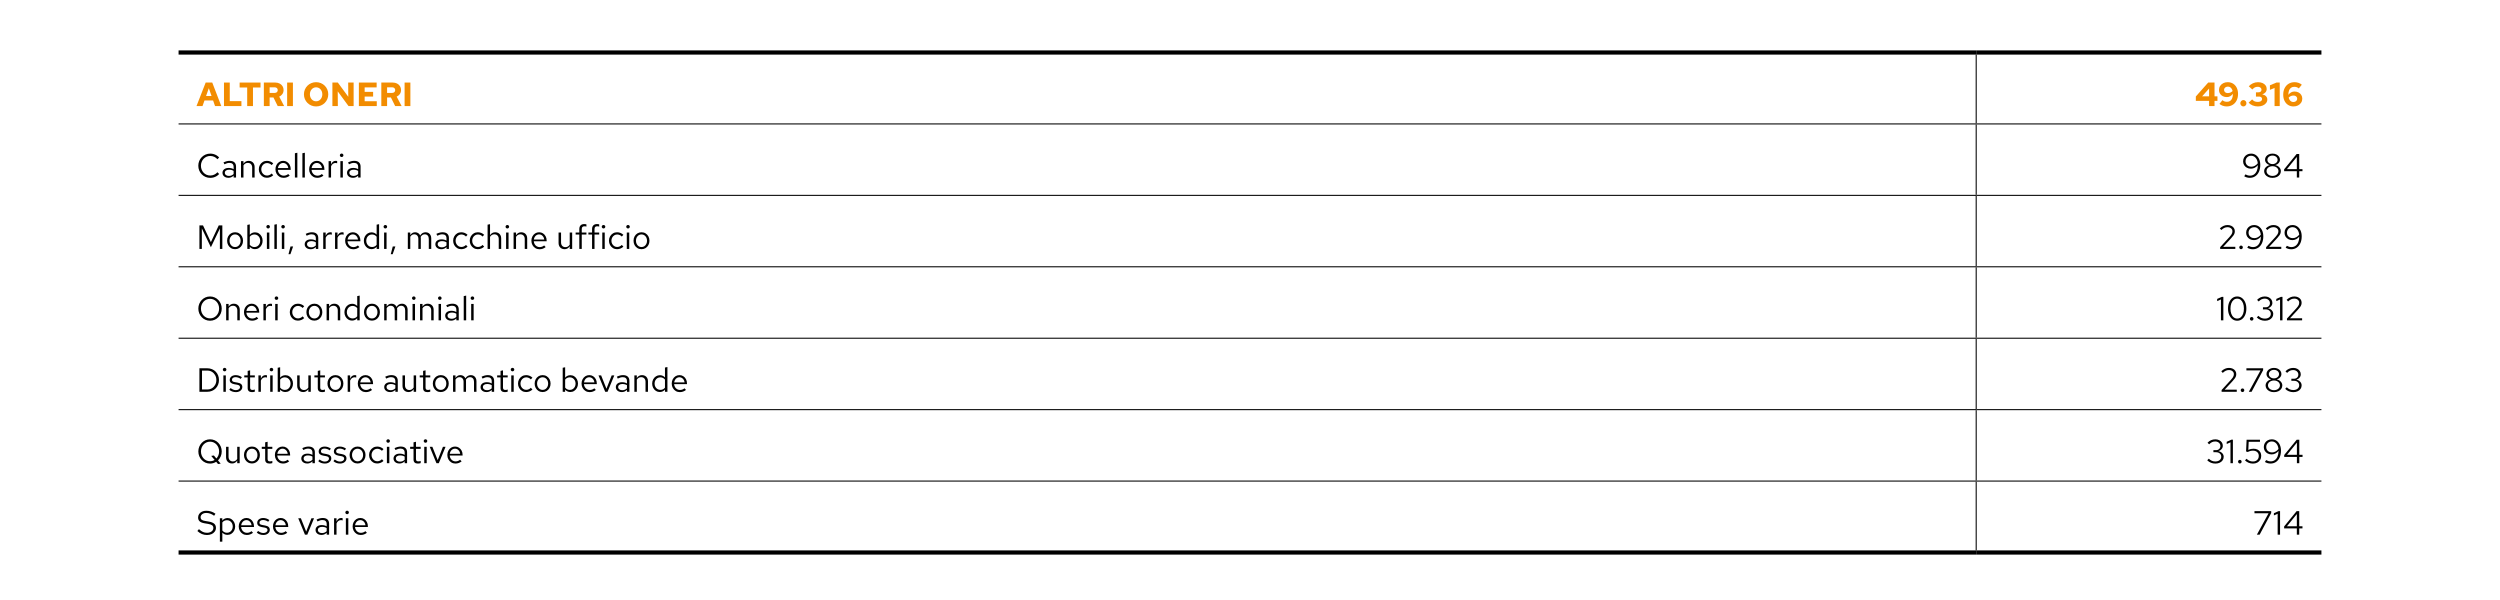 <?xml version="1.0" encoding="UTF-8"?>
<svg xmlns="http://www.w3.org/2000/svg" id="Livello_1" version="1.1" viewBox="0 0 595.276 142.831">
  <line x1="470.551" y1="29.384" x2="470.551" y2="13.001" fill="none" stroke="#000" stroke-miterlimit="10" stroke-width=".25"></line>
  <line x1="42.52" y1="29.509" x2="470.551" y2="29.509" fill="none" stroke="#000" stroke-miterlimit="10" stroke-width=".25"></line>
  <line x1="470.551" y1="29.509" x2="552.756" y2="29.509" fill="none" stroke="#000" stroke-miterlimit="10" stroke-width=".25"></line>
  <line x1="470.551" y1="46.392" x2="470.551" y2="29.634" fill="none" stroke="#000" stroke-miterlimit="10" stroke-width=".25"></line>
  <line x1="42.52" y1="46.517" x2="470.551" y2="46.517" fill="none" stroke="#000" stroke-miterlimit="10" stroke-width=".25"></line>
  <line x1="470.551" y1="46.517" x2="552.756" y2="46.517" fill="none" stroke="#000" stroke-miterlimit="10" stroke-width=".25"></line>
  <line x1="470.551" y1="63.4" x2="470.551" y2="46.642" fill="none" stroke="#000" stroke-miterlimit="10" stroke-width=".25"></line>
  <line x1="42.52" y1="63.525" x2="470.551" y2="63.525" fill="none" stroke="#000" stroke-miterlimit="10" stroke-width=".25"></line>
  <line x1="470.551" y1="63.525" x2="552.756" y2="63.525" fill="none" stroke="#000" stroke-miterlimit="10" stroke-width=".25"></line>
  <line x1="470.551" y1="80.408" x2="470.551" y2="63.65" fill="none" stroke="#000" stroke-miterlimit="10" stroke-width=".25"></line>
  <line x1="42.52" y1="80.533" x2="470.551" y2="80.533" fill="none" stroke="#000" stroke-miterlimit="10" stroke-width=".25"></line>
  <line x1="470.551" y1="80.533" x2="552.756" y2="80.533" fill="none" stroke="#000" stroke-miterlimit="10" stroke-width=".25"></line>
  <line x1="470.551" y1="97.416" x2="470.551" y2="80.658" fill="none" stroke="#000" stroke-miterlimit="10" stroke-width=".25"></line>
  <line x1="42.52" y1="97.541" x2="470.551" y2="97.541" fill="none" stroke="#000" stroke-miterlimit="10" stroke-width=".25"></line>
  <line x1="470.551" y1="97.541" x2="552.756" y2="97.541" fill="none" stroke="#000" stroke-miterlimit="10" stroke-width=".25"></line>
  <line x1="470.551" y1="114.423" x2="470.551" y2="97.665" fill="none" stroke="#000" stroke-miterlimit="10" stroke-width=".25"></line>
  <line x1="470.551" y1="114.548" x2="552.756" y2="114.548" fill="none" stroke="#000" stroke-miterlimit="10" stroke-width=".25"></line>
  <line x1="42.52" y1="114.548" x2="470.551" y2="114.548" fill="none" stroke="#000" stroke-miterlimit="10" stroke-width=".25"></line>
  <line x1="470.551" y1="131.056" x2="470.551" y2="114.673" fill="none" stroke="#000" stroke-miterlimit="10" stroke-width=".25"></line>
  <line x1="42.52" y1="131.556" x2="470.551" y2="131.556" fill="none" stroke="#000" stroke-miterlimit="10"></line>
  <line x1="42.52" y1="12.501" x2="470.551" y2="12.501" fill="none" stroke="#000" stroke-miterlimit="10"></line>
  <line x1="470.551" y1="12.501" x2="552.756" y2="12.501" fill="none" stroke="#000" stroke-miterlimit="10"></line>
  <line x1="470.551" y1="131.556" x2="552.756" y2="131.556" fill="none" stroke="#000" stroke-miterlimit="10"></line>
  <g>
    <path d="M46.788,25.257l2.184-5.6h1.568l2.152,5.6h-1.488l-.464-1.336h-2.048l-.472,1.336h-1.432ZM49.067,22.857h1.304l-.648-1.856-.656,1.856Z" fill="#f28c00"></path>
    <path d="M53.332,25.257v-5.6h1.376v4.424h2.776v1.176h-4.152Z" fill="#f28c00"></path>
    <path d="M58.859,25.257v-4.424h-1.8v-1.176h4.976v1.176h-1.8v4.424h-1.376Z" fill="#f28c00"></path>
    <path d="M62.827,25.257v-5.6h2.72c.384,0,.725.076,1.024.228.298.152.532.363.7.632.168.27.252.578.252.924,0,.357-.095.673-.284.948-.189.275-.441.481-.756.62l1.176,2.248h-1.536l-1.016-2.056h-.904v2.056h-1.376ZM64.203,22.121h1.216c.213,0,.385-.061.516-.184s.196-.283.196-.48c0-.203-.065-.364-.196-.484-.131-.12-.303-.18-.516-.18h-1.216v1.328Z" fill="#f28c00"></path>
    <path d="M68.371,25.257v-5.6h1.376v5.6h-1.376Z" fill="#f28c00"></path>
    <path d="M75.267,25.345c-.405,0-.784-.073-1.136-.22-.352-.147-.66-.352-.924-.616-.264-.264-.469-.571-.616-.92-.147-.349-.22-.727-.22-1.132s.073-.783.22-1.132c.146-.349.352-.656.616-.92.264-.264.572-.469.924-.616.352-.147.73-.22,1.136-.22s.784.073,1.136.22c.352.146.66.352.924.616s.469.571.616.92c.146.35.22.727.22,1.132s-.073.783-.22,1.132c-.147.349-.352.656-.616.92s-.572.469-.924.616c-.352.146-.731.22-1.136.22ZM75.267,24.121c.208,0,.403-.041.584-.124.182-.083.339-.2.472-.352.133-.152.237-.328.312-.528.075-.2.112-.42.112-.66,0-.24-.037-.46-.112-.66s-.179-.376-.312-.528c-.133-.152-.291-.27-.472-.352-.181-.083-.376-.124-.584-.124s-.403.041-.584.124c-.181.083-.339.2-.472.352-.134.152-.238.328-.312.528-.075.2-.112.42-.112.66,0,.24.038.46.112.66.074.2.178.376.312.528.133.152.291.269.472.352.181.083.376.124.584.124Z" fill="#f28c00"></path>
    <path d="M79.147,25.257v-5.6h1.296l2.488,3.392-.024-3.392h1.296v5.6h-1.216l-2.568-3.504.024,3.504h-1.296Z" fill="#f28c00"></path>
    <path d="M85.451,25.257v-5.6h4.232v1.152h-2.856v1.064h2.016v1.12h-2.016v1.112h2.888v1.152h-4.264Z" fill="#f28c00"></path>
    <path d="M90.795,25.257v-5.6h2.72c.384,0,.725.076,1.024.228.298.152.532.363.7.632.168.27.252.578.252.924,0,.357-.095.673-.284.948-.189.275-.441.481-.756.62l1.176,2.248h-1.536l-1.016-2.056h-.904v2.056h-1.376ZM92.171,22.121h1.216c.213,0,.385-.061.516-.184s.196-.283.196-.48c0-.203-.065-.364-.196-.484-.131-.12-.303-.18-.516-.18h-1.216v1.328Z" fill="#f28c00"></path>
    <path d="M96.339,25.257v-5.6h1.376v5.6h-1.376Z" fill="#f28c00"></path>
  </g>
  <g>
    <path d="M526.004,25.257v-1.24h-3.152v-1.048l2.937-3.312h1.512v3.28h.696v1.08h-.696v1.24h-1.296ZM524.348,22.937h1.656v-1.856l-1.656,1.856Z" fill="#f28c00"></path>
    <path d="M530.436,19.569c.49,0,.921.117,1.292.352.37.235.658.562.863.98.206.419.309.908.309,1.468,0,.592-.113,1.112-.34,1.56-.228.448-.544.796-.952,1.044s-.884.372-1.429.372c-.309,0-.621-.056-.936-.168-.314-.112-.57-.259-.768-.44l.712-.88c.154.133.318.23.491.292.174.062.372.092.597.092.304,0,.56-.075.768-.224.208-.149.365-.366.473-.652.106-.285.159-.63.159-1.036-.176.251-.388.446-.636.584-.248.139-.514.208-.796.208-.368,0-.693-.072-.976-.216-.283-.144-.504-.344-.664-.6-.16-.256-.24-.549-.24-.88,0-.357.089-.675.268-.952.179-.277.426-.497.74-.66s.669-.244,1.064-.244ZM530.451,22.161c.229,0,.441-.042.636-.128.195-.085.367-.205.517-.36-.054-.213-.132-.398-.236-.556-.104-.157-.229-.278-.376-.364s-.311-.128-.492-.128c-.176,0-.335.033-.476.1-.142.067-.252.159-.332.276s-.12.25-.12.4.037.281.112.396c.074.115.179.204.312.268.134.064.285.096.456.096Z" fill="#f28c00"></path>
    <path d="M534.172,25.345c-.197,0-.368-.075-.512-.224-.145-.149-.216-.328-.216-.536s.071-.387.216-.536c.144-.149.314-.224.512-.224.202,0,.375.075.516.224.142.149.212.328.212.536s-.07.387-.212.536c-.141.149-.313.224-.516.224Z" fill="#f28c00"></path>
    <path d="M537.628,25.345c-.448,0-.865-.08-1.252-.24-.387-.16-.705-.381-.956-.664l.832-.768c.208.224.409.379.604.464.195.085.447.128.757.128.202,0,.38-.028.531-.084.152-.056.27-.136.353-.24.082-.104.124-.225.124-.364,0-.123-.031-.227-.092-.312-.062-.085-.147-.152-.257-.2-.109-.048-.238-.072-.388-.072h-.72v-1.016h.592c.229,0,.408-.055.536-.164s.191-.263.191-.46c0-.133-.038-.252-.115-.356-.078-.104-.182-.186-.312-.244s-.281-.088-.452-.088c-.271,0-.502.046-.691.14-.189.094-.394.26-.612.5l-.84-.76c.267-.304.593-.542.979-.716.387-.173.791-.26,1.213-.26.41,0,.771.068,1.079.204.31.136.553.325.729.568s.264.524.264.844c0,.304-.099.57-.296.8s-.453.389-.768.48c.368.069.661.212.88.428.219.216.328.479.328.788,0,.32-.097.605-.288.856-.192.251-.456.448-.792.592s-.723.216-1.16.216Z" fill="#f28c00"></path>
    <path d="M541.596,25.257v-4.32l-1.104.456v-1.088l1.561-.648h.775v5.6h-1.231Z" fill="#f28c00"></path>
    <path d="M546.123,25.345c-.49,0-.921-.117-1.292-.352-.37-.234-.658-.561-.863-.98-.206-.418-.309-.908-.309-1.468,0-.597.113-1.119.34-1.564s.544-.792.952-1.04.884-.372,1.429-.372c.314,0,.628.055.939.164.312.109.566.257.764.444l-.712.88c-.154-.133-.318-.23-.491-.292-.174-.061-.372-.092-.597-.092-.304,0-.56.075-.768.224s-.365.365-.473.648c-.106.283-.159.629-.159,1.04.176-.251.389-.445.64-.584s.515-.208.792-.208c.368,0,.693.072.976.216.283.144.505.344.664.6.16.256.24.549.24.88,0,.352-.089.668-.268.948-.179.28-.424.501-.736.664-.312.163-.668.244-1.068.244ZM546.107,22.753c-.229,0-.441.042-.636.128-.195.085-.367.206-.517.36.054.213.133.399.236.556.104.157.23.279.38.364.149.085.312.128.488.128s.333-.034.472-.1c.139-.067.249-.159.332-.276.083-.117.124-.25.124-.4,0-.149-.037-.281-.112-.396-.074-.114-.177-.204-.308-.268s-.284-.096-.46-.096Z" fill="#f28c00"></path>
  </g>
  <g>
    <path d="M50.067,42.353c-.4,0-.772-.073-1.116-.22-.344-.147-.647-.352-.908-.616s-.464-.571-.608-.92-.216-.727-.216-1.132.072-.783.216-1.132c.144-.349.347-.656.608-.92s.564-.469.908-.616c.344-.147.716-.22,1.116-.22.277,0,.543.036.796.108.253.072.492.176.716.312.224.136.424.303.6.5l-.408.424c-.208-.25-.463-.444-.764-.58-.301-.136-.615-.204-.94-.204-.314,0-.608.059-.88.176-.272.118-.508.283-.708.496s-.356.46-.468.74c-.112.28-.168.585-.168.916,0,.325.056.629.168.912.112.283.268.531.468.744s.436.379.708.496.565.176.88.176c.325,0,.639-.069.94-.208.301-.139.556-.331.764-.576l.408.424c-.176.197-.376.364-.6.5-.224.136-.463.24-.716.312-.253.072-.519.108-.796.108Z"></path>
    <path d="M54.388,42.337c-.277,0-.523-.05-.736-.152-.213-.101-.38-.241-.5-.42-.12-.179-.18-.385-.18-.62,0-.234.061-.438.184-.612.123-.173.293-.308.512-.404.219-.096.475-.144.768-.144.224,0,.436.024.636.072.2.048.385.125.556.232v-.536c0-.32-.085-.561-.256-.724-.171-.163-.421-.244-.752-.244-.182,0-.367.027-.556.08s-.398.139-.628.256l-.216-.448c.522-.251,1.013-.376,1.472-.376.485,0,.859.119,1.12.356s.392.577.392,1.02v2.592h-.576v-.456c-.17.176-.36.308-.568.396s-.432.132-.672.132ZM53.532,41.129c0,.229.089.414.268.552.178.139.415.208.708.208.218,0,.42-.037.604-.112.184-.075.356-.187.516-.336v-.752c-.165-.096-.336-.167-.512-.212-.176-.045-.374-.068-.592-.068-.299,0-.539.065-.72.196-.182.131-.272.306-.272.524Z"></path>
    <path d="M57.387,42.265v-3.904h.584v.632c.149-.235.328-.409.536-.524s.442-.172.704-.172c.283,0,.529.06.74.18.21.12.376.288.496.504.12.216.18.468.18.756v2.528h-.584v-2.36c0-.347-.095-.62-.284-.82-.189-.2-.444-.3-.764-.3-.213,0-.408.051-.584.152-.176.102-.323.251-.44.448v2.88h-.584Z"></path>
    <path d="M63.555,42.329c-.363,0-.689-.089-.98-.268-.291-.179-.521-.421-.692-.728-.171-.307-.256-.646-.256-1.02,0-.378.085-.72.256-1.024.17-.304.401-.545.692-.724.291-.178.617-.268.98-.268.288,0,.562.053.824.16.261.107.488.256.68.448l-.376.408c-.139-.154-.307-.274-.504-.36s-.397-.128-.6-.128c-.256,0-.487.067-.692.2-.206.134-.37.312-.492.536s-.184.475-.184.752.062.528.184.752c.123.224.287.403.492.536.205.133.436.2.692.2.203,0,.403-.044.6-.132.197-.088.365-.207.504-.356l.376.408c-.192.192-.419.341-.68.448-.261.107-.536.16-.824.16Z"></path>
    <path d="M67.523,42.345c-.363,0-.69-.089-.984-.268s-.525-.421-.696-.728c-.171-.307-.256-.652-.256-1.036,0-.384.082-.728.244-1.032.163-.304.383-.544.66-.72.277-.176.589-.264.936-.264.341,0,.646.086.916.26.269.173.482.408.64.704s.236.631.236,1.004v.176h-3.064c.021.267.094.505.22.716.125.21.291.376.496.496.205.12.431.18.676.18.203,0,.399-.036.588-.108.189-.072.351-.169.484-.292l.368.392c-.224.176-.456.307-.696.392-.24.085-.496.128-.768.128ZM66.171,40.025h2.472c-.027-.234-.097-.444-.212-.628-.115-.184-.259-.329-.432-.436-.173-.106-.367-.16-.58-.16s-.408.052-.584.156c-.176.104-.321.248-.436.432s-.19.396-.228.636Z"></path>
    <path d="M70.219,42.265v-5.776l.584-.12v5.896h-.584Z"></path>
    <path d="M72.003,42.265v-5.776l.584-.12v5.896h-.584Z"></path>
    <path d="M75.547,42.345c-.363,0-.69-.089-.984-.268s-.525-.421-.696-.728c-.171-.307-.256-.652-.256-1.036,0-.384.082-.728.244-1.032.163-.304.383-.544.66-.72.277-.176.589-.264.936-.264.341,0,.646.086.916.26.269.173.482.408.64.704s.236.631.236,1.004v.176h-3.064c.021.267.094.505.22.716.125.21.291.376.496.496.205.12.431.18.676.18.203,0,.399-.036.588-.108.189-.072.351-.169.484-.292l.368.392c-.224.176-.456.307-.696.392-.24.085-.496.128-.768.128ZM74.195,40.025h2.472c-.027-.234-.097-.444-.212-.628-.115-.184-.259-.329-.432-.436-.173-.106-.367-.16-.58-.16s-.408.052-.584.156c-.176.104-.321.248-.436.432s-.19.396-.228.636Z"></path>
    <path d="M78.243,42.265v-3.904h.584v.8c.101-.272.247-.484.436-.636.189-.152.407-.228.652-.228.069,0,.133.004.192.012s.117.023.176.044v.528c-.064-.021-.132-.039-.204-.052-.072-.013-.14-.02-.204-.02-.24,0-.449.069-.628.208s-.319.334-.42.584v2.664h-.584Z"></path>
    <path d="M81.347,37.393c-.118,0-.218-.041-.3-.124-.083-.083-.124-.18-.124-.292,0-.112.042-.209.124-.292.083-.083.183-.124.3-.124.117,0,.217.042.3.124.083.083.124.18.124.292,0,.112-.042.209-.124.292-.083.083-.183.124-.3.124ZM81.051,42.265v-3.904h.584v3.904h-.584Z"></path>
    <path d="M84.043,42.337c-.277,0-.523-.05-.736-.152-.213-.101-.38-.241-.5-.42-.12-.179-.18-.385-.18-.62,0-.234.061-.438.184-.612.123-.173.293-.308.512-.404.219-.096.475-.144.768-.144.224,0,.436.024.636.072.2.048.385.125.556.232v-.536c0-.32-.085-.561-.256-.724-.171-.163-.421-.244-.752-.244-.182,0-.367.027-.556.08s-.398.139-.628.256l-.216-.448c.522-.251,1.013-.376,1.472-.376.485,0,.859.119,1.12.356s.392.577.392,1.02v2.592h-.576v-.456c-.17.176-.36.308-.568.396s-.432.132-.672.132ZM83.187,41.129c0,.229.089.414.268.552.178.139.415.208.708.208.218,0,.42-.037.604-.112.184-.075.356-.187.516-.336v-.752c-.165-.096-.336-.167-.512-.212-.176-.045-.374-.068-.592-.068-.299,0-.539.065-.72.196-.182.131-.272.306-.272.524Z"></path>
  </g>
  <g>
    <path d="M536.003,36.577c.433,0,.812.115,1.141.344.328.229.585.545.771.948s.28.868.28,1.396c0,.619-.104,1.159-.312,1.62s-.5.82-.876,1.076c-.376.256-.817.384-1.323.384-.229,0-.46-.034-.692-.1s-.438-.159-.62-.276l.288-.448c.165.096.34.171.524.224.184.053.366.08.548.08.384,0,.716-.1.996-.3.279-.2.497-.488.651-.864.155-.376.235-.823.24-1.34-.208.267-.456.475-.744.624s-.587.224-.896.224c-.363,0-.686-.076-.969-.228-.282-.152-.504-.358-.663-.62-.16-.261-.24-.56-.24-.896,0-.357.082-.675.248-.952.165-.277.391-.496.676-.656.285-.16.609-.24.972-.24ZM536.06,39.697c.293,0,.574-.073.844-.22.27-.146.503-.348.7-.604-.038-.362-.128-.677-.272-.944-.144-.267-.328-.475-.552-.624s-.48-.224-.769-.224c-.256,0-.483.058-.684.172-.2.115-.357.272-.472.472-.115.2-.172.428-.172.684,0,.25.059.473.176.668s.278.347.483.456c.206.109.444.164.717.164Z"></path>
    <path d="M541.107,42.353c-.384,0-.726-.069-1.024-.208s-.534-.329-.708-.572c-.173-.243-.26-.516-.26-.82,0-.229.056-.441.168-.636s.269-.363.468-.504c.2-.142.429-.241.685-.3-.325-.09-.591-.253-.796-.488-.206-.235-.309-.499-.309-.792,0-.277.077-.525.232-.744.154-.219.366-.392.636-.52s.572-.192.908-.192c.341,0,.646.064.912.192s.478.301.632.52.232.467.232.744c0,.293-.102.557-.305.792-.202.235-.469.397-.8.488.39.091.707.268.952.532s.368.567.368.908c0,.304-.086.578-.256.82-.171.243-.407.433-.708.572-.302.139-.645.208-1.028.208ZM541.107,41.889c.271,0,.515-.051.728-.152.214-.102.383-.24.509-.416.125-.176.188-.374.188-.592,0-.218-.062-.416-.188-.592-.126-.176-.295-.314-.509-.416-.213-.101-.456-.152-.728-.152-.272,0-.515.051-.729.152-.213.102-.382.24-.508.416-.125.176-.188.374-.188.592,0,.219.062.416.188.592.126.176.295.314.508.416.214.101.456.152.729.152ZM541.107,39.073c.229,0,.436-.045.62-.136.184-.09.329-.212.436-.364.106-.152.16-.324.16-.516s-.054-.365-.16-.52-.252-.276-.436-.364c-.185-.088-.391-.132-.62-.132s-.437.044-.62.132c-.184.088-.329.209-.436.364-.107.155-.16.328-.16.52s.053.364.16.516c.106.152.252.273.436.364.184.091.391.136.62.136Z"></path>
    <path d="M546.899,42.265v-1.496h-3.024v-.456l2.977-3.648h.616v3.6h.775v.504h-.775v1.496h-.568ZM544.548,40.265h2.352v-2.904l-2.352,2.904Z"></path>
  </g>
  <path d="M47.484,59.273v-5.6h.856l1.872,3.984,1.872-3.984h.856v5.6h-.584v-4.872l-2.144,4.472-2.152-4.488v4.888h-.576ZM55.98,59.337c-.363,0-.688-.088-.976-.264-.288-.176-.515-.416-.68-.72-.165-.304-.248-.648-.248-1.032,0-.384.083-.728.248-1.032.165-.304.392-.544.68-.72.288-.176.613-.264.976-.264.357,0,.679.088.964.264.285.176.511.416.676.72.165.304.248.648.248,1.032,0,.384-.083.728-.248,1.032-.165.304-.391.544-.676.72-.285.176-.607.264-.964.264ZM55.972,58.825c.256,0,.483-.065.68-.196.197-.131.353-.311.468-.54.115-.229.172-.485.172-.768,0-.288-.057-.545-.172-.772-.115-.227-.271-.405-.468-.536-.197-.131-.424-.196-.68-.196s-.483.065-.68.196c-.197.131-.353.309-.468.536-.115.227-.172.484-.172.772,0,.283.057.539.172.768.115.229.271.409.468.54.197.131.424.196.68.196ZM58.892,59.273v-5.72l.584-.12v2.472c.149-.187.331-.331.544-.432.213-.101.451-.152.712-.152.341,0,.647.089.916.268.269.179.484.419.644.72.16.301.24.639.24,1.012,0,.373-.081.712-.244,1.016-.163.304-.381.545-.656.724-.275.179-.585.268-.932.268-.245,0-.473-.049-.684-.148-.211-.099-.393-.239-.548-.42v.512h-.576ZM60.588,58.825c.261,0,.495-.065.7-.196.205-.131.368-.309.488-.536.12-.227.18-.481.18-.764,0-.288-.06-.544-.18-.768-.12-.224-.283-.401-.488-.532-.205-.131-.439-.196-.7-.196-.229,0-.441.047-.636.14-.195.093-.353.225-.476.396v1.912c.128.171.289.304.484.4.195.096.404.144.628.144ZM63.844,54.401c-.117,0-.217-.041-.3-.124-.083-.083-.124-.18-.124-.292s.041-.209.124-.292c.083-.083.183-.124.3-.124.117,0,.217.041.3.124.083.083.124.18.124.292s-.041.209-.124.292c-.083.083-.183.124-.3.124ZM63.548,59.273v-3.904h.584v3.904h-.584ZM65.332,59.273v-5.776l.584-.12v5.896h-.584ZM67.404,54.401c-.117,0-.217-.041-.3-.124-.083-.083-.124-.18-.124-.292s.041-.209.124-.292c.083-.083.183-.124.3-.124.117,0,.217.041.3.124.083.083.124.18.124.292s-.041.209-.124.292c-.083.083-.183.124-.3.124ZM67.108,59.273v-3.904h.584v3.904h-.584ZM68.692,60.529l.48-1.848h.624l-.648,1.848h-.456ZM73.964,59.345c-.277,0-.523-.051-.736-.152-.213-.101-.38-.241-.5-.42-.12-.179-.18-.385-.18-.62,0-.235.061-.439.184-.612.123-.173.293-.308.512-.404.219-.096.475-.144.768-.144.224,0,.436.024.636.072.2.048.385.125.556.232v-.536c0-.32-.085-.561-.256-.724-.171-.163-.421-.244-.752-.244-.181,0-.367.027-.556.08-.189.053-.399.139-.628.256l-.216-.448c.523-.251,1.013-.376,1.472-.376.485,0,.859.119,1.12.356.261.237.392.577.392,1.02v2.592h-.576v-.456c-.171.176-.36.308-.568.396s-.432.132-.672.132ZM73.108,58.137c0,.229.089.413.268.552.179.139.415.208.708.208.219,0,.42-.037.604-.112.184-.075.356-.187.516-.336v-.752c-.165-.096-.336-.167-.512-.212-.176-.045-.373-.068-.592-.068-.299,0-.539.065-.72.196-.181.131-.272.305-.272.524ZM76.964,59.273v-3.904h.584v.8c.101-.272.247-.484.436-.636.189-.152.407-.228.652-.228.069,0,.133.004.192.012.059.008.117.023.176.044v.528c-.064-.021-.132-.039-.204-.052-.072-.013-.14-.02-.204-.02-.24,0-.449.069-.628.208-.179.139-.319.333-.42.584v2.664h-.584ZM79.78,59.273v-3.904h.584v.8c.101-.272.247-.484.436-.636.189-.152.407-.228.652-.228.069,0,.133.004.192.012.059.008.117.023.176.044v.528c-.064-.021-.132-.039-.204-.052-.072-.013-.14-.02-.204-.02-.24,0-.449.069-.628.208-.179.139-.319.333-.42.584v2.664h-.584ZM84.115,59.353c-.363,0-.691-.089-.984-.268-.293-.179-.525-.421-.696-.728-.171-.307-.256-.652-.256-1.036,0-.384.081-.728.244-1.032.163-.304.383-.544.66-.72.277-.176.589-.264.936-.264.341,0,.647.087.916.26.269.173.483.408.64.704.157.296.236.631.236,1.004v.176h-3.064c.021.267.095.505.22.716.125.211.291.376.496.496.205.12.431.18.676.18.203,0,.399-.036.588-.108.189-.072.351-.169.484-.292l.368.392c-.224.176-.456.307-.696.392-.24.085-.496.128-.768.128ZM82.763,57.033h2.472c-.027-.235-.097-.444-.212-.628-.115-.184-.259-.329-.432-.436-.173-.107-.367-.16-.58-.16-.213,0-.408.052-.584.156-.176.104-.321.248-.436.432-.115.184-.191.396-.228.636ZM88.435,59.329c-.336,0-.64-.089-.912-.268-.272-.179-.488-.419-.648-.72-.16-.301-.24-.639-.24-1.012,0-.379.081-.719.244-1.02.163-.301.383-.541.66-.72.277-.179.587-.268.928-.268.24,0,.464.047.672.14.208.093.389.228.544.404v-2.368l.584-.12v5.896h-.584v-.52c-.149.187-.331.329-.544.428-.213.099-.448.148-.704.148ZM88.579,58.817c.229,0,.44-.045.632-.136.192-.091.349-.219.472-.384v-1.936c-.128-.165-.289-.295-.484-.388-.195-.093-.401-.14-.62-.14-.261,0-.495.064-.7.192-.205.128-.368.304-.488.528s-.18.48-.18.768c0,.283.06.537.18.764.12.227.283.405.488.536.205.131.439.196.7.196ZM91.755,54.401c-.117,0-.217-.041-.3-.124-.083-.083-.124-.18-.124-.292s.041-.209.124-.292c.083-.083.183-.124.3-.124.117,0,.217.041.3.124.083.083.124.18.124.292s-.041.209-.124.292c-.083.083-.183.124-.3.124ZM91.459,59.273v-3.904h.584v3.904h-.584ZM93.043,60.529l.48-1.848h.624l-.648,1.848h-.456ZM97.107,59.273v-3.904h.584v.608c.149-.224.32-.392.512-.504s.408-.168.648-.168c.277,0,.52.068.728.204.208.136.365.321.472.556.155-.251.34-.44.556-.568.216-.128.465-.192.748-.192.261,0,.492.061.692.184.2.123.356.292.468.508s.168.468.168.756v2.52h-.584v-2.376c0-.341-.085-.611-.256-.808-.171-.197-.405-.296-.704-.296-.203,0-.385.051-.548.152-.163.101-.305.256-.428.464.011.053.019.109.024.168.005.059.008.117.008.176v2.52h-.584v-2.376c0-.341-.087-.611-.26-.808-.173-.197-.409-.296-.708-.296-.4,0-.717.192-.952.576v2.904h-.584ZM105.075,59.345c-.277,0-.523-.051-.736-.152-.213-.101-.38-.241-.5-.42-.12-.179-.18-.385-.18-.62,0-.235.061-.439.184-.612.123-.173.293-.308.512-.404.219-.096.475-.144.768-.144.224,0,.436.024.636.072.2.048.385.125.556.232v-.536c0-.32-.085-.561-.256-.724-.171-.163-.421-.244-.752-.244-.181,0-.367.027-.556.08-.189.053-.399.139-.628.256l-.216-.448c.523-.251,1.013-.376,1.472-.376.485,0,.859.119,1.12.356.261.237.392.577.392,1.02v2.592h-.576v-.456c-.171.176-.36.308-.568.396s-.432.132-.672.132ZM104.219,58.137c0,.229.089.413.268.552.179.139.415.208.708.208.219,0,.42-.037.604-.112.184-.075.356-.187.516-.336v-.752c-.165-.096-.336-.167-.512-.212-.176-.045-.373-.068-.592-.068-.299,0-.539.065-.72.196-.181.131-.272.305-.272.524ZM109.827,59.337c-.363,0-.689-.089-.98-.268-.291-.179-.521-.421-.692-.728-.171-.307-.256-.647-.256-1.02,0-.379.085-.72.256-1.024.171-.304.401-.545.692-.724.291-.179.617-.268.98-.268.288,0,.563.053.824.16.261.107.488.256.68.448l-.376.408c-.139-.155-.307-.275-.504-.36-.197-.085-.397-.128-.6-.128-.256,0-.487.067-.692.2-.205.133-.369.312-.492.536-.123.224-.184.475-.184.752,0,.277.061.528.184.752.123.224.287.403.492.536.205.133.436.2.692.2.203,0,.403-.044.6-.132.197-.088.365-.207.504-.356l.376.408c-.192.192-.419.341-.68.448-.261.107-.536.16-.824.16ZM113.778,59.337c-.363,0-.689-.089-.98-.268-.291-.179-.521-.421-.692-.728-.171-.307-.256-.647-.256-1.02,0-.379.085-.72.256-1.024.171-.304.401-.545.692-.724.291-.179.617-.268.98-.268.288,0,.563.053.824.16.261.107.488.256.68.448l-.376.408c-.139-.155-.307-.275-.504-.36-.197-.085-.397-.128-.6-.128-.256,0-.487.067-.692.2-.205.133-.369.312-.492.536-.123.224-.184.475-.184.752,0,.277.061.528.184.752.123.224.287.403.492.536.205.133.436.2.692.2.203,0,.403-.044.6-.132.197-.088.365-.207.504-.356l.376.408c-.192.192-.419.341-.68.448-.261.107-.536.16-.824.16ZM116.098,59.273v-5.776l.584-.12v2.624c.149-.235.328-.409.536-.524.208-.115.443-.172.704-.172.283,0,.529.06.74.18.211.12.376.288.496.504.12.216.18.468.18.756v2.528h-.584v-2.36c0-.347-.095-.62-.284-.82-.189-.2-.444-.3-.764-.3-.213,0-.408.051-.584.152-.176.101-.323.251-.44.448v2.88h-.584ZM120.802,54.401c-.117,0-.217-.041-.3-.124-.083-.083-.124-.18-.124-.292s.041-.209.124-.292c.083-.083.183-.124.3-.124.117,0,.217.041.3.124.083.083.124.18.124.292s-.041.209-.124.292c-.083.083-.183.124-.3.124ZM120.506,59.273v-3.904h.584v3.904h-.584ZM122.29,59.273v-3.904h.584v.632c.149-.235.328-.409.536-.524.208-.115.443-.172.704-.172.283,0,.529.06.74.18.211.12.376.288.496.504.12.216.18.468.18.756v2.528h-.584v-2.36c0-.347-.095-.62-.284-.82-.189-.2-.444-.3-.764-.3-.213,0-.408.051-.584.152-.176.101-.323.251-.44.448v2.88h-.584ZM128.466,59.353c-.363,0-.691-.089-.984-.268-.293-.179-.525-.421-.696-.728-.171-.307-.256-.652-.256-1.036,0-.384.081-.728.244-1.032.163-.304.383-.544.66-.72.277-.176.589-.264.936-.264.341,0,.647.087.916.26.269.173.483.408.64.704.157.296.236.631.236,1.004v.176h-3.064c.021.267.095.505.22.716.125.211.291.376.496.496.205.12.431.18.676.18.203,0,.399-.036.588-.108.189-.072.351-.169.484-.292l.368.392c-.224.176-.456.307-.696.392-.24.085-.496.128-.768.128ZM127.114,57.033h2.472c-.027-.235-.097-.444-.212-.628-.115-.184-.259-.329-.432-.436-.173-.107-.367-.16-.58-.16-.213,0-.408.052-.584.156-.176.104-.321.248-.436.432-.115.184-.191.396-.228.636ZM134.418,59.337c-.277,0-.523-.061-.736-.184-.213-.123-.38-.293-.5-.512-.12-.219-.18-.469-.18-.752v-2.52h.592v2.352c0,.347.093.621.28.824.187.203.44.304.76.304.219,0,.415-.051.588-.152.173-.101.319-.248.436-.44v-2.888h.584v3.904h-.584v-.632c-.149.229-.327.403-.532.52-.205.117-.441.176-.708.176ZM137.938,59.273v-3.424h-.872v-.48h.872v-.816c0-.384.101-.68.304-.888.203-.208.491-.312.864-.312.107,0,.204.005.292.016.088.011.167.029.236.056v.528c-.085-.027-.163-.045-.232-.056-.069-.011-.149-.016-.24-.016-.224,0-.387.055-.488.164-.101.109-.152.281-.152.516v.808h1.112v.48h-1.112v3.424h-.584ZM140.977,59.273v-3.424h-.872v-.48h.872v-.816c0-.384.101-.68.304-.888.203-.208.491-.312.864-.312.107,0,.204.005.292.016.088.011.167.029.236.056v.528c-.085-.027-.163-.045-.232-.056-.069-.011-.149-.016-.24-.016-.224,0-.387.055-.488.164-.101.109-.152.281-.152.516v.808h1.112v.48h-1.112v3.424h-.584ZM143.705,54.401c-.117,0-.217-.041-.3-.124-.083-.083-.124-.18-.124-.292s.041-.209.124-.292c.083-.083.183-.124.3-.124.117,0,.217.041.3.124.083.083.124.18.124.292s-.041.209-.124.292c-.083.083-.183.124-.3.124ZM143.409,59.273v-3.904h.584v3.904h-.584ZM146.929,59.337c-.363,0-.689-.089-.98-.268-.291-.179-.521-.421-.692-.728-.171-.307-.256-.647-.256-1.02,0-.379.085-.72.256-1.024.171-.304.401-.545.692-.724.291-.179.617-.268.98-.268.288,0,.563.053.824.16.261.107.488.256.68.448l-.376.408c-.139-.155-.307-.275-.504-.36-.197-.085-.397-.128-.6-.128-.256,0-.487.067-.692.2-.205.133-.369.312-.492.536-.123.224-.184.475-.184.752,0,.277.061.528.184.752.123.224.287.403.492.536.205.133.436.2.692.2.203,0,.403-.044.6-.132.197-.088.365-.207.504-.356l.376.408c-.192.192-.419.341-.68.448-.261.107-.536.16-.824.16ZM149.538,54.401c-.117,0-.217-.041-.3-.124-.083-.083-.124-.18-.124-.292s.041-.209.124-.292c.083-.083.183-.124.3-.124.117,0,.217.041.3.124.083.083.124.18.124.292s-.041.209-.124.292c-.083.083-.183.124-.3.124ZM149.242,59.273v-3.904h.584v3.904h-.584ZM152.754,59.337c-.363,0-.688-.088-.976-.264-.288-.176-.515-.416-.68-.72-.165-.304-.248-.648-.248-1.032,0-.384.083-.728.248-1.032.165-.304.392-.544.68-.72.288-.176.613-.264.976-.264.357,0,.679.088.964.264.285.176.511.416.676.72.165.304.248.648.248,1.032,0,.384-.083.728-.248,1.032-.165.304-.391.544-.676.72-.285.176-.607.264-.964.264ZM152.746,58.825c.256,0,.483-.065.68-.196.197-.131.353-.311.468-.54.115-.229.172-.485.172-.768,0-.288-.057-.545-.172-.772-.115-.227-.271-.405-.468-.536-.197-.131-.424-.196-.68-.196-.256,0-.483.065-.68.196-.197.131-.353.309-.468.536-.115.227-.172.484-.172.772,0,.283.057.539.172.768.115.229.271.409.468.54.197.131.424.196.68.196Z"></path>
  <g>
    <path d="M528.644,59.273v-.424l2.24-2.448c.176-.192.312-.361.411-.508.099-.147.168-.284.208-.412s.061-.264.061-.408c0-.282-.111-.516-.332-.7-.222-.184-.503-.276-.844-.276-.262,0-.504.05-.729.152-.224.101-.475.277-.752.528l-.336-.4c.293-.267.589-.465.888-.596.299-.13.611-.196.937-.196.336,0,.635.062.896.188.262.125.467.297.616.516s.225.469.225.752c0,.187-.024.359-.072.516s-.134.325-.256.504c-.123.179-.299.393-.528.644l-1.912,2.072,2.888-.008v.504h-3.607Z"></path>
    <path d="M533.619,59.337c-.117,0-.218-.042-.3-.128-.083-.085-.124-.187-.124-.304,0-.123.041-.225.124-.308.082-.083.183-.124.3-.124s.217.041.3.124c.083.083.124.185.124.308,0,.118-.041.219-.124.304s-.183.128-.3.128Z"></path>
    <path d="M536.723,53.585c.433,0,.812.115,1.141.344.328.229.585.545.771.948s.28.868.28,1.396c0,.619-.104,1.159-.312,1.62s-.5.82-.876,1.076c-.376.256-.817.384-1.323.384-.229,0-.46-.034-.692-.1s-.438-.159-.62-.276l.288-.448c.165.096.34.171.524.224.184.053.366.08.548.08.384,0,.716-.1.996-.3.279-.2.497-.488.651-.864.155-.376.235-.823.24-1.34-.208.267-.456.475-.744.624s-.587.224-.896.224c-.363,0-.686-.076-.969-.228-.282-.152-.504-.358-.663-.62-.16-.261-.24-.56-.24-.896,0-.357.082-.675.248-.952.165-.277.391-.496.676-.656.285-.16.609-.24.972-.24ZM536.779,56.705c.293,0,.574-.073.844-.22.27-.146.503-.348.7-.604-.038-.362-.128-.677-.272-.944-.144-.267-.328-.475-.552-.624s-.48-.224-.769-.224c-.256,0-.483.058-.684.172-.2.115-.357.272-.472.472-.115.2-.172.428-.172.684,0,.25.059.473.176.668s.278.347.483.456c.206.109.444.164.717.164Z"></path>
    <path d="M539.587,59.273v-.424l2.24-2.448c.176-.192.312-.361.411-.508.099-.147.168-.284.208-.412s.061-.264.061-.408c0-.282-.111-.516-.332-.7-.222-.184-.503-.276-.844-.276-.262,0-.504.05-.729.152-.224.101-.475.277-.752.528l-.336-.4c.293-.267.589-.465.888-.596.299-.13.611-.196.937-.196.336,0,.635.062.896.188.262.125.467.297.616.516s.225.469.225.752c0,.187-.024.359-.072.516s-.134.325-.256.504c-.123.179-.299.393-.528.644l-1.912,2.072,2.888-.008v.504h-3.607Z"></path>
    <path d="M545.867,53.585c.433,0,.812.115,1.141.344.328.229.585.545.771.948s.28.868.28,1.396c0,.619-.104,1.159-.312,1.62s-.5.82-.876,1.076c-.376.256-.817.384-1.323.384-.229,0-.46-.034-.692-.1s-.438-.159-.62-.276l.288-.448c.165.096.34.171.524.224.184.053.366.08.548.08.384,0,.716-.1.996-.3.279-.2.497-.488.651-.864.155-.376.235-.823.24-1.34-.208.267-.456.475-.744.624s-.587.224-.896.224c-.363,0-.686-.076-.969-.228-.282-.152-.504-.358-.663-.62-.16-.261-.24-.56-.24-.896,0-.357.082-.675.248-.952.165-.277.391-.496.676-.656.285-.16.609-.24.972-.24ZM545.924,56.705c.293,0,.574-.073.844-.22.27-.146.503-.348.7-.604-.038-.362-.128-.677-.272-.944-.144-.267-.328-.475-.552-.624s-.48-.224-.769-.224c-.256,0-.483.058-.684.172-.2.115-.357.272-.472.472-.115.2-.172.428-.172.684,0,.25.059.473.176.668s.278.347.483.456c.206.109.444.164.717.164Z"></path>
  </g>
  <g>
    <path d="M50.012,76.369c-.39,0-.752-.073-1.088-.22-.336-.147-.63-.352-.884-.616s-.452-.571-.596-.92-.216-.727-.216-1.132.072-.783.216-1.132c.144-.349.343-.656.596-.92s.548-.469.884-.616c.336-.147.699-.22,1.088-.22.389,0,.752.073,1.088.22.336.146.63.352.884.616s.452.571.596.92c.144.35.216.727.216,1.132s-.072.783-.216,1.132-.343.656-.596.92-.548.469-.884.616c-.336.146-.699.22-1.088.22ZM50.012,75.809c.304,0,.586-.059.848-.176s.491-.283.688-.496.351-.461.46-.744c.109-.282.164-.586.164-.912,0-.331-.055-.636-.164-.916-.109-.28-.263-.527-.46-.74s-.427-.378-.688-.496c-.261-.117-.544-.176-.848-.176-.304,0-.587.059-.848.176-.261.118-.491.283-.688.496s-.351.46-.46.74c-.109.28-.164.583-.164.908,0,.331.055.638.164.92.109.283.263.531.46.744s.427.379.688.496.544.176.848.176Z"></path>
    <path d="M53.852,76.281v-3.904h.584v.632c.149-.235.328-.409.536-.524s.442-.172.704-.172c.283,0,.529.06.74.18.21.12.376.288.496.504.12.216.18.468.18.756v2.528h-.584v-2.36c0-.347-.095-.62-.284-.82-.189-.2-.444-.3-.764-.3-.213,0-.408.051-.584.152-.176.102-.323.251-.44.448v2.88h-.584Z"></path>
    <path d="M60.027,76.361c-.363,0-.69-.089-.984-.268s-.525-.421-.696-.728c-.171-.307-.256-.652-.256-1.036,0-.384.082-.728.244-1.032.163-.304.383-.544.66-.72.277-.176.589-.264.936-.264.341,0,.646.086.916.26.269.173.482.408.64.704s.236.631.236,1.004v.176h-3.064c.021.267.094.505.22.716.125.21.291.376.496.496.205.12.431.18.676.18.203,0,.399-.036.588-.108.189-.072.351-.169.484-.292l.368.392c-.224.176-.456.307-.696.392-.24.085-.496.128-.768.128ZM58.675,74.041h2.472c-.027-.234-.097-.444-.212-.628-.115-.184-.259-.329-.432-.436-.173-.106-.367-.16-.58-.16s-.408.052-.584.156c-.176.104-.321.248-.436.432s-.19.396-.228.636Z"></path>
    <path d="M62.723,76.281v-3.904h.584v.8c.101-.272.247-.484.436-.636.189-.152.407-.228.652-.228.069,0,.133.004.192.012s.117.023.176.044v.528c-.064-.021-.132-.039-.204-.052-.072-.013-.14-.02-.204-.02-.24,0-.449.069-.628.208s-.319.334-.42.584v2.664h-.584Z"></path>
    <path d="M65.828,71.409c-.118,0-.218-.041-.3-.124-.083-.083-.124-.18-.124-.292,0-.112.042-.209.124-.292.083-.083.183-.124.3-.124.117,0,.217.042.3.124.083.083.124.18.124.292,0,.112-.042.209-.124.292-.083.083-.183.124-.3.124ZM65.531,76.281v-3.904h.584v3.904h-.584Z"></path>
    <path d="M70.931,76.345c-.363,0-.689-.089-.98-.268-.291-.179-.521-.421-.692-.728-.171-.307-.256-.646-.256-1.02,0-.378.085-.72.256-1.024.17-.304.401-.545.692-.724.291-.178.617-.268.98-.268.288,0,.562.053.824.16.261.107.488.256.68.448l-.376.408c-.139-.154-.307-.274-.504-.36s-.397-.128-.6-.128c-.256,0-.487.067-.692.2-.206.134-.37.312-.492.536s-.184.475-.184.752.062.528.184.752c.123.224.287.403.492.536.205.133.436.2.692.2.203,0,.403-.044.6-.132.197-.088.365-.207.504-.356l.376.408c-.192.192-.419.341-.68.448-.261.107-.536.16-.824.16Z"></path>
    <path d="M74.859,76.345c-.363,0-.688-.088-.976-.264-.288-.176-.515-.416-.68-.72-.165-.304-.248-.648-.248-1.032,0-.384.083-.728.248-1.032.166-.304.392-.544.68-.72.288-.176.613-.264.976-.264.357,0,.679.088.964.264.285.176.511.416.676.72.166.304.248.648.248,1.032,0,.384-.083.728-.248,1.032-.165.304-.391.544-.676.72-.285.176-.607.264-.964.264ZM74.851,75.833c.256,0,.483-.065.68-.196.197-.13.353-.311.468-.54.115-.229.172-.485.172-.768,0-.288-.058-.545-.172-.772-.115-.227-.271-.405-.468-.536-.197-.131-.424-.196-.68-.196-.256,0-.482.065-.68.196-.198.13-.354.309-.468.536-.115.227-.172.484-.172.772,0,.283.057.539.172.768.115.229.271.41.468.54.197.131.424.196.68.196Z"></path>
    <path d="M77.771,76.281v-3.904h.584v.632c.149-.235.328-.409.536-.524s.442-.172.704-.172c.283,0,.529.06.74.18.21.12.376.288.496.504.12.216.18.468.18.756v2.528h-.584v-2.36c0-.347-.095-.62-.284-.82-.189-.2-.444-.3-.764-.3-.213,0-.408.051-.584.152-.176.102-.323.251-.44.448v2.88h-.584Z"></path>
    <path d="M83.811,76.337c-.336,0-.64-.089-.912-.268s-.488-.419-.648-.72-.24-.639-.24-1.012c0-.379.082-.719.244-1.02s.383-.541.66-.72.586-.268.928-.268c.24,0,.464.047.672.14s.389.228.544.404v-2.368l.584-.12v5.896h-.584v-.52c-.149.187-.331.33-.544.428-.213.099-.448.148-.704.148ZM83.955,75.825c.229,0,.44-.045.632-.136.192-.091.349-.219.472-.384v-1.936c-.128-.165-.29-.294-.484-.388-.194-.093-.401-.14-.62-.14-.262,0-.495.064-.7.192-.206.128-.368.304-.488.528-.12.224-.18.48-.18.768,0,.283.06.538.18.764.12.227.282.405.488.536.205.13.438.196.7.196Z"></path>
    <path d="M88.571,76.345c-.363,0-.688-.088-.976-.264-.288-.176-.515-.416-.68-.72-.165-.304-.248-.648-.248-1.032,0-.384.083-.728.248-1.032.166-.304.392-.544.68-.72.288-.176.613-.264.976-.264.357,0,.679.088.964.264.285.176.511.416.676.72.166.304.248.648.248,1.032,0,.384-.083.728-.248,1.032-.165.304-.391.544-.676.72-.285.176-.607.264-.964.264ZM88.562,75.833c.256,0,.483-.065.68-.196.197-.13.353-.311.468-.54.115-.229.172-.485.172-.768,0-.288-.058-.545-.172-.772-.115-.227-.271-.405-.468-.536-.197-.131-.424-.196-.68-.196-.256,0-.482.065-.68.196-.198.13-.354.309-.468.536-.115.227-.172.484-.172.772,0,.283.057.539.172.768.115.229.271.41.468.54.197.131.424.196.68.196Z"></path>
    <path d="M91.482,76.281v-3.904h.584v.608c.149-.224.32-.392.512-.504.192-.112.408-.168.648-.168.277,0,.52.068.728.204.208.136.365.322.472.556.155-.25.34-.44.556-.568.216-.128.465-.192.748-.192.261,0,.492.061.692.184.2.123.356.292.468.508.112.216.168.468.168.756v2.52h-.584v-2.376c0-.341-.085-.611-.256-.808s-.405-.296-.704-.296c-.203,0-.385.051-.548.152-.163.102-.305.256-.428.464.011.053.019.109.024.168.005.059.008.117.008.176v2.52h-.584v-2.376c0-.341-.087-.611-.26-.808-.174-.197-.41-.296-.708-.296-.4,0-.718.192-.952.576v2.904h-.584Z"></path>
    <path d="M98.53,71.409c-.118,0-.218-.041-.3-.124-.083-.083-.124-.18-.124-.292,0-.112.042-.209.124-.292.083-.083.183-.124.3-.124.117,0,.217.042.3.124.083.083.124.18.124.292,0,.112-.042.209-.124.292-.083.083-.183.124-.3.124ZM98.234,76.281v-3.904h.584v3.904h-.584Z"></path>
    <path d="M100.018,76.281v-3.904h.584v.632c.149-.235.328-.409.536-.524s.442-.172.704-.172c.283,0,.529.06.74.18.21.12.376.288.496.504.12.216.18.468.18.756v2.528h-.584v-2.36c0-.347-.095-.62-.284-.82-.189-.2-.444-.3-.764-.3-.213,0-.408.051-.584.152-.176.102-.323.251-.44.448v2.88h-.584Z"></path>
    <path d="M104.722,71.409c-.118,0-.218-.041-.3-.124-.083-.083-.124-.18-.124-.292,0-.112.042-.209.124-.292.083-.083.183-.124.3-.124.117,0,.217.042.3.124.083.083.124.18.124.292,0,.112-.042.209-.124.292-.083.083-.183.124-.3.124ZM104.426,76.281v-3.904h.584v3.904h-.584Z"></path>
    <path d="M107.418,76.353c-.277,0-.523-.05-.736-.152-.213-.101-.38-.241-.5-.42-.12-.179-.18-.385-.18-.62,0-.234.061-.438.184-.612.123-.173.293-.308.512-.404.219-.096.475-.144.768-.144.224,0,.436.024.636.072.2.048.385.125.556.232v-.536c0-.32-.085-.561-.256-.724-.171-.163-.421-.244-.752-.244-.182,0-.367.027-.556.08s-.398.139-.628.256l-.216-.448c.522-.251,1.013-.376,1.472-.376.485,0,.859.119,1.12.356s.392.577.392,1.02v2.592h-.576v-.456c-.17.176-.36.308-.568.396s-.432.132-.672.132ZM106.562,75.145c0,.229.089.414.268.552.178.139.415.208.708.208.218,0,.42-.037.604-.112.184-.075.356-.187.516-.336v-.752c-.165-.096-.336-.167-.512-.212-.176-.045-.374-.068-.592-.068-.299,0-.539.065-.72.196-.182.131-.272.306-.272.524Z"></path>
    <path d="M110.418,76.281v-5.776l.584-.12v5.896h-.584Z"></path>
    <path d="M112.49,71.409c-.118,0-.218-.041-.3-.124-.083-.083-.124-.18-.124-.292,0-.112.042-.209.124-.292.083-.083.183-.124.3-.124.117,0,.217.042.3.124.083.083.124.18.124.292,0,.112-.042.209-.124.292-.083.083-.183.124-.3.124ZM112.193,76.281v-3.904h.584v3.904h-.584Z"></path>
  </g>
  <g>
    <path d="M528.827,76.281v-4.976l-.896.4v-.528l1.112-.496h.359v5.6h-.576Z"></path>
    <path d="M532.699,76.369c-.427,0-.804-.123-1.132-.368-.328-.246-.585-.585-.771-1.02-.188-.435-.28-.935-.28-1.5,0-.571.093-1.072.28-1.504.187-.432.443-.771.771-1.016.328-.246.705-.368,1.132-.368s.805.123,1.133.368c.327.245.585.584.771,1.016.187.432.28.934.28,1.504,0,.565-.094,1.065-.28,1.5-.187.435-.444.774-.771,1.02-.328.245-.706.368-1.133.368ZM532.699,75.849c.325,0,.607-.097.845-.292.237-.194.422-.469.556-.824.133-.355.2-.772.2-1.252s-.067-.897-.2-1.252c-.134-.355-.318-.629-.556-.824s-.52-.292-.845-.292c-.319,0-.6.097-.84.292s-.427.469-.56.824c-.134.354-.2.772-.2,1.252s.066.897.2,1.252c.133.354.319.629.56.824.24.195.521.292.84.292Z"></path>
    <path d="M536.147,76.345c-.117,0-.218-.042-.3-.128-.083-.085-.124-.187-.124-.304,0-.123.041-.225.124-.308.082-.083.183-.124.3-.124s.217.041.3.124c.083.083.124.185.124.308,0,.118-.041.219-.124.304s-.183.128-.3.128Z"></path>
    <path d="M539.323,76.369c-.384,0-.742-.066-1.076-.2-.333-.133-.628-.331-.884-.592l.384-.376c.235.235.477.404.725.508s.529.156.844.156c.271,0,.514-.048.724-.144.211-.096.375-.229.492-.4s.176-.365.176-.584c0-.208-.052-.393-.155-.556-.104-.163-.247-.289-.429-.38-.181-.091-.389-.136-.624-.136h-.664v-.496h.641c.304,0,.551-.093.74-.28.188-.187.283-.429.283-.728,0-.197-.053-.376-.159-.536-.107-.16-.253-.287-.437-.38-.184-.093-.391-.14-.62-.14-.288,0-.545.052-.771.156-.228.104-.458.279-.692.524l-.384-.384c.25-.267.533-.468.848-.604.314-.136.65-.204,1.008-.204.342,0,.647.067.916.2.27.133.481.316.637.548.154.232.231.495.231.788s-.096.556-.288.788c-.191.232-.445.393-.76.484.379.085.683.25.912.496.229.245.344.531.344.856,0,.309-.084.586-.252.832-.168.245-.399.437-.696.576-.296.139-.633.208-1.012.208Z"></path>
    <path d="M542.907,76.281v-4.976l-.896.4v-.528l1.112-.496h.359v5.6h-.576Z"></path>
    <path d="M544.548,76.281v-.424l2.24-2.448c.176-.192.312-.361.411-.508.099-.147.168-.284.208-.412s.061-.264.061-.408c0-.282-.111-.516-.332-.7-.222-.184-.503-.276-.844-.276-.262,0-.504.05-.729.152-.224.101-.475.277-.752.528l-.336-.4c.293-.267.589-.465.888-.596.299-.13.611-.196.937-.196.336,0,.635.062.896.188.262.125.467.297.616.516s.225.469.225.752c0,.187-.024.359-.072.516s-.134.325-.256.504c-.123.179-.299.393-.528.644l-1.912,2.072,2.888-.008v.504h-3.607Z"></path>
  </g>
  <g>
    <path d="M47.483,93.289v-5.6h1.856c.411,0,.788.071,1.132.212.344.142.64.339.888.592s.44.549.576.888c.136.339.204.708.204,1.108,0,.4-.068.769-.204,1.108-.136.339-.328.635-.576.888-.248.253-.544.451-.888.592-.344.141-.722.212-1.132.212h-1.856ZM48.1,92.737h1.28c.405,0,.768-.099,1.088-.296.32-.197.575-.465.764-.804.189-.339.284-.721.284-1.148s-.095-.81-.284-1.148c-.189-.338-.444-.606-.764-.804-.32-.197-.683-.296-1.088-.296h-1.28v4.496Z"></path>
    <path d="M53.484,88.417c-.118,0-.218-.041-.3-.124-.083-.083-.124-.18-.124-.292,0-.112.042-.209.124-.292.083-.083.183-.124.3-.124.117,0,.217.042.3.124.083.083.124.18.124.292,0,.112-.042.209-.124.292-.083.083-.183.124-.3.124ZM53.188,93.289v-3.904h.584v3.904h-.584Z"></path>
    <path d="M56.179,93.369c-.32,0-.616-.049-.888-.148s-.504-.241-.696-.428l.312-.384c.234.17.451.294.648.372.197.077.4.116.608.116.283,0,.517-.066.704-.2.187-.133.28-.304.28-.512,0-.16-.055-.285-.164-.376s-.289-.16-.54-.208l-.64-.112c-.379-.069-.658-.187-.836-.352-.179-.166-.268-.389-.268-.672,0-.224.06-.421.18-.592.12-.17.287-.305.5-.404s.456-.148.728-.148c.267,0,.52.039.76.116.24.078.482.202.728.372l-.288.408c-.203-.144-.405-.25-.608-.316-.203-.066-.408-.1-.616-.1-.256,0-.461.056-.616.168-.155.112-.232.264-.232.456,0,.16.049.283.148.368.099.085.273.149.524.192l.656.12c.395.069.683.189.864.36.181.171.272.4.272.688,0,.229-.067.436-.2.62s-.314.33-.544.436c-.229.107-.488.16-.776.16Z"></path>
    <path d="M59.995,93.369c-.336,0-.591-.082-.764-.244-.174-.163-.26-.398-.26-.708v-2.552h-.808v-.48h.808v-1.072l.584-.136v1.208h1.12v.48h-1.12v2.4c0,.208.044.357.132.448.088.091.233.136.436.136.102,0,.192-.008.272-.024.08-.016.173-.043.28-.08v.52c-.107.037-.219.064-.336.08-.118.016-.232.024-.344.024Z"></path>
    <path d="M61.531,93.289v-3.904h.584v.8c.101-.272.247-.484.436-.636.189-.152.407-.228.652-.228.069,0,.133.004.192.012s.117.023.176.044v.528c-.064-.021-.132-.039-.204-.052-.072-.013-.14-.02-.204-.02-.24,0-.449.069-.628.208s-.319.334-.42.584v2.664h-.584Z"></path>
    <path d="M64.635,88.417c-.118,0-.218-.041-.3-.124-.083-.083-.124-.18-.124-.292,0-.112.042-.209.124-.292.083-.083.183-.124.3-.124.117,0,.217.042.3.124.083.083.124.18.124.292,0,.112-.042.209-.124.292-.083.083-.183.124-.3.124ZM64.339,93.289v-3.904h.584v3.904h-.584Z"></path>
    <path d="M66.123,93.289v-5.72l.584-.12v2.472c.149-.187.331-.331.544-.432.213-.102.451-.152.712-.152.341,0,.646.089.916.268s.484.419.644.72.24.639.24,1.012c0,.374-.082.712-.244,1.016-.163.304-.381.545-.656.724-.274.179-.585.268-.932.268-.246,0-.474-.049-.684-.148-.211-.099-.394-.239-.548-.42v.512h-.576ZM67.819,92.841c.261,0,.495-.065.7-.196.205-.13.368-.309.488-.536.12-.227.18-.481.18-.764,0-.288-.06-.544-.18-.768s-.283-.401-.488-.532c-.206-.13-.439-.196-.7-.196-.229,0-.441.047-.636.14-.195.093-.354.225-.476.396v1.912c.128.171.289.304.484.4.195.096.404.144.628.144Z"></path>
    <path d="M72.179,93.353c-.277,0-.523-.062-.736-.184s-.38-.293-.5-.512c-.12-.219-.18-.469-.18-.752v-2.52h.592v2.352c0,.347.093.621.28.824.187.203.44.304.76.304.219,0,.415-.051.588-.152.173-.101.319-.248.436-.44v-2.888h.584v3.904h-.584v-.632c-.149.229-.327.402-.532.52-.206.117-.441.176-.708.176Z"></path>
    <path d="M76.691,93.369c-.336,0-.591-.082-.764-.244-.174-.163-.26-.398-.26-.708v-2.552h-.808v-.48h.808v-1.072l.584-.136v1.208h1.12v.48h-1.12v2.4c0,.208.044.357.132.448.088.091.233.136.436.136.102,0,.192-.008.272-.024.08-.016.173-.043.28-.08v.52c-.107.037-.219.064-.336.08-.118.016-.232.024-.344.024Z"></path>
    <path d="M79.875,93.353c-.363,0-.688-.088-.976-.264-.288-.176-.515-.416-.68-.72-.165-.304-.248-.648-.248-1.032,0-.384.083-.728.248-1.032.166-.304.392-.544.68-.72.288-.176.613-.264.976-.264.357,0,.679.088.964.264.285.176.511.416.676.72.166.304.248.648.248,1.032,0,.384-.083.728-.248,1.032-.165.304-.391.544-.676.72-.285.176-.607.264-.964.264ZM79.867,92.841c.256,0,.483-.065.68-.196.197-.13.353-.311.468-.54.115-.229.172-.485.172-.768,0-.288-.058-.545-.172-.772-.115-.227-.271-.405-.468-.536-.197-.131-.424-.196-.68-.196-.256,0-.482.065-.68.196-.198.13-.354.309-.468.536-.115.227-.172.484-.172.772,0,.283.057.539.172.768.115.229.271.41.468.54.197.131.424.196.68.196Z"></path>
    <path d="M82.787,93.289v-3.904h.584v.8c.101-.272.247-.484.436-.636.189-.152.407-.228.652-.228.069,0,.133.004.192.012s.117.023.176.044v.528c-.064-.021-.132-.039-.204-.052-.072-.013-.14-.02-.204-.02-.24,0-.449.069-.628.208s-.319.334-.42.584v2.664h-.584Z"></path>
    <path d="M87.13,93.369c-.363,0-.69-.089-.984-.268s-.525-.421-.696-.728c-.171-.307-.256-.652-.256-1.036,0-.384.082-.728.244-1.032.163-.304.383-.544.66-.72.277-.176.589-.264.936-.264.341,0,.646.086.916.26.269.173.482.408.64.704s.236.631.236,1.004v.176h-3.064c.021.267.094.505.22.716.125.21.291.376.496.496.205.12.431.18.676.18.203,0,.399-.036.588-.108.189-.072.351-.169.484-.292l.368.392c-.224.176-.456.307-.696.392-.24.085-.496.128-.768.128ZM85.778,91.049h2.472c-.027-.234-.097-.444-.212-.628-.115-.184-.259-.329-.432-.436-.173-.106-.367-.16-.58-.16s-.408.052-.584.156c-.176.104-.321.248-.436.432s-.19.396-.228.636Z"></path>
    <path d="M92.898,93.361c-.277,0-.523-.05-.736-.152-.213-.101-.38-.241-.5-.42-.12-.179-.18-.385-.18-.62,0-.234.061-.438.184-.612.123-.173.293-.308.512-.404.219-.096.475-.144.768-.144.224,0,.436.024.636.072.2.048.385.125.556.232v-.536c0-.32-.085-.561-.256-.724-.171-.163-.421-.244-.752-.244-.182,0-.367.027-.556.08s-.398.139-.628.256l-.216-.448c.522-.251,1.013-.376,1.472-.376.485,0,.859.119,1.12.356s.392.577.392,1.02v2.592h-.576v-.456c-.17.176-.36.308-.568.396s-.432.132-.672.132ZM92.042,92.153c0,.229.089.414.268.552.178.139.415.208.708.208.218,0,.42-.037.604-.112.184-.075.356-.187.516-.336v-.752c-.165-.096-.336-.167-.512-.212-.176-.045-.374-.068-.592-.068-.299,0-.539.065-.72.196-.182.131-.272.306-.272.524Z"></path>
    <path d="M97.258,93.353c-.277,0-.523-.062-.736-.184s-.38-.293-.5-.512c-.12-.219-.18-.469-.18-.752v-2.52h.592v2.352c0,.347.093.621.28.824.187.203.44.304.76.304.219,0,.415-.051.588-.152.173-.101.319-.248.436-.44v-2.888h.584v3.904h-.584v-.632c-.149.229-.327.402-.532.52-.206.117-.441.176-.708.176Z"></path>
    <path d="M101.77,93.369c-.336,0-.591-.082-.764-.244-.174-.163-.26-.398-.26-.708v-2.552h-.808v-.48h.808v-1.072l.584-.136v1.208h1.12v.48h-1.12v2.4c0,.208.044.357.132.448.088.091.233.136.436.136.102,0,.192-.008.272-.024.08-.016.173-.043.28-.08v.52c-.107.037-.219.064-.336.08-.118.016-.232.024-.344.024Z"></path>
    <path d="M104.962,93.353c-.363,0-.688-.088-.976-.264-.288-.176-.515-.416-.68-.72-.165-.304-.248-.648-.248-1.032,0-.384.083-.728.248-1.032.166-.304.392-.544.68-.72.288-.176.613-.264.976-.264.357,0,.679.088.964.264.285.176.511.416.676.72.166.304.248.648.248,1.032,0,.384-.083.728-.248,1.032-.165.304-.391.544-.676.72-.285.176-.607.264-.964.264ZM104.954,92.841c.256,0,.483-.065.68-.196.197-.13.353-.311.468-.54.115-.229.172-.485.172-.768,0-.288-.058-.545-.172-.772-.115-.227-.271-.405-.468-.536-.197-.131-.424-.196-.68-.196-.256,0-.482.065-.68.196-.198.13-.354.309-.468.536-.115.227-.172.484-.172.772,0,.283.057.539.172.768.115.229.271.41.468.54.197.131.424.196.68.196Z"></path>
    <path d="M107.874,93.289v-3.904h.584v.608c.149-.224.32-.392.512-.504.192-.112.408-.168.648-.168.277,0,.52.068.728.204.208.136.365.322.472.556.155-.25.34-.44.556-.568.216-.128.465-.192.748-.192.261,0,.492.061.692.184.2.123.356.292.468.508.112.216.168.468.168.756v2.52h-.584v-2.376c0-.341-.085-.611-.256-.808s-.405-.296-.704-.296c-.203,0-.385.051-.548.152-.163.102-.305.256-.428.464.011.053.019.109.024.168.005.059.008.117.008.176v2.52h-.584v-2.376c0-.341-.087-.611-.26-.808-.174-.197-.41-.296-.708-.296-.4,0-.718.192-.952.576v2.904h-.584Z"></path>
    <path d="M115.842,93.361c-.277,0-.523-.05-.736-.152-.213-.101-.38-.241-.5-.42-.12-.179-.18-.385-.18-.62,0-.234.061-.438.184-.612.123-.173.293-.308.512-.404.219-.096.475-.144.768-.144.224,0,.436.024.636.072.2.048.385.125.556.232v-.536c0-.32-.085-.561-.256-.724-.171-.163-.421-.244-.752-.244-.182,0-.367.027-.556.08s-.398.139-.628.256l-.216-.448c.522-.251,1.013-.376,1.472-.376.485,0,.859.119,1.12.356s.392.577.392,1.02v2.592h-.576v-.456c-.17.176-.36.308-.568.396s-.432.132-.672.132ZM114.986,92.153c0,.229.089.414.268.552.178.139.415.208.708.208.218,0,.42-.037.604-.112.184-.075.356-.187.516-.336v-.752c-.165-.096-.336-.167-.512-.212-.176-.045-.374-.068-.592-.068-.299,0-.539.065-.72.196-.182.131-.272.306-.272.524Z"></path>
    <path d="M120.209,93.369c-.336,0-.591-.082-.764-.244-.174-.163-.26-.398-.26-.708v-2.552h-.808v-.48h.808v-1.072l.584-.136v1.208h1.12v.48h-1.12v2.4c0,.208.044.357.132.448.088.091.233.136.436.136.102,0,.192-.008.272-.024.08-.016.173-.043.28-.08v.52c-.107.037-.219.064-.336.08-.118.016-.232.024-.344.024Z"></path>
    <path d="M122.034,88.417c-.118,0-.218-.041-.3-.124-.083-.083-.124-.18-.124-.292,0-.112.042-.209.124-.292.083-.083.183-.124.3-.124.117,0,.217.042.3.124.083.083.124.18.124.292,0,.112-.042.209-.124.292-.083.083-.183.124-.3.124ZM121.737,93.289v-3.904h.584v3.904h-.584Z"></path>
    <path d="M125.273,93.353c-.363,0-.689-.089-.98-.268-.291-.179-.521-.421-.692-.728-.171-.307-.256-.646-.256-1.02,0-.378.085-.72.256-1.024.17-.304.401-.545.692-.724.291-.178.617-.268.98-.268.288,0,.562.053.824.16.261.107.488.256.68.448l-.376.408c-.139-.154-.307-.274-.504-.36s-.397-.128-.6-.128c-.256,0-.487.067-.692.2-.206.134-.37.312-.492.536s-.184.475-.184.752.062.528.184.752c.123.224.287.403.492.536.205.133.436.2.692.2.203,0,.403-.044.6-.132.197-.088.365-.207.504-.356l.376.408c-.192.192-.419.341-.68.448-.261.107-.536.16-.824.16Z"></path>
    <path d="M129.209,93.353c-.363,0-.688-.088-.976-.264-.288-.176-.515-.416-.68-.72-.165-.304-.248-.648-.248-1.032,0-.384.083-.728.248-1.032.166-.304.392-.544.68-.72.288-.176.613-.264.976-.264.357,0,.679.088.964.264.285.176.511.416.676.72.166.304.248.648.248,1.032,0,.384-.083.728-.248,1.032-.165.304-.391.544-.676.72-.285.176-.607.264-.964.264ZM129.201,92.841c.256,0,.483-.065.68-.196.197-.13.353-.311.468-.54.115-.229.172-.485.172-.768,0-.288-.058-.545-.172-.772-.115-.227-.271-.405-.468-.536-.197-.131-.424-.196-.68-.196-.256,0-.482.065-.68.196-.198.13-.354.309-.468.536-.115.227-.172.484-.172.772,0,.283.057.539.172.768.115.229.271.41.468.54.197.131.424.196.68.196Z"></path>
    <path d="M133.985,93.289v-5.72l.584-.12v2.472c.149-.187.331-.331.544-.432.213-.102.451-.152.712-.152.341,0,.646.089.916.268s.484.419.644.72.24.639.24,1.012c0,.374-.082.712-.244,1.016-.163.304-.381.545-.656.724-.274.179-.585.268-.932.268-.246,0-.474-.049-.684-.148-.211-.099-.394-.239-.548-.42v.512h-.576ZM135.681,92.841c.261,0,.495-.065.7-.196.205-.13.368-.309.488-.536.12-.227.18-.481.18-.764,0-.288-.06-.544-.18-.768s-.283-.401-.488-.532c-.206-.13-.439-.196-.7-.196-.229,0-.441.047-.636.14-.195.093-.354.225-.476.396v1.912c.128.171.289.304.484.4.195.096.404.144.628.144Z"></path>
    <path d="M140.409,93.369c-.363,0-.69-.089-.984-.268s-.525-.421-.696-.728c-.171-.307-.256-.652-.256-1.036,0-.384.082-.728.244-1.032.163-.304.383-.544.66-.72.277-.176.589-.264.936-.264.341,0,.646.086.916.26.269.173.482.408.64.704s.236.631.236,1.004v.176h-3.064c.021.267.094.505.22.716.125.21.291.376.496.496.205.12.431.18.676.18.203,0,.399-.036.588-.108.189-.072.351-.169.484-.292l.368.392c-.224.176-.456.307-.696.392-.24.085-.496.128-.768.128ZM139.057,91.049h2.472c-.027-.234-.097-.444-.212-.628-.115-.184-.259-.329-.432-.436-.173-.106-.367-.16-.58-.16s-.408.052-.584.156c-.176.104-.321.248-.436.432s-.19.396-.228.636Z"></path>
    <path d="M144.105,93.289l-1.6-3.904h.632l1.264,3.176,1.248-3.176h.624l-1.608,3.904h-.56Z"></path>
    <path d="M148.049,93.361c-.277,0-.523-.05-.736-.152-.213-.101-.38-.241-.5-.42-.12-.179-.18-.385-.18-.62,0-.234.061-.438.184-.612.123-.173.293-.308.512-.404.219-.096.475-.144.768-.144.224,0,.436.024.636.072.2.048.385.125.556.232v-.536c0-.32-.085-.561-.256-.724-.171-.163-.421-.244-.752-.244-.182,0-.367.027-.556.08s-.398.139-.628.256l-.216-.448c.522-.251,1.013-.376,1.472-.376.485,0,.859.119,1.12.356s.392.577.392,1.02v2.592h-.576v-.456c-.17.176-.36.308-.568.396s-.432.132-.672.132ZM147.193,92.153c0,.229.089.414.268.552.178.139.415.208.708.208.218,0,.42-.037.604-.112.184-.075.356-.187.516-.336v-.752c-.165-.096-.336-.167-.512-.212-.176-.045-.374-.068-.592-.068-.299,0-.539.065-.72.196-.182.131-.272.306-.272.524Z"></path>
    <path d="M151.049,93.289v-3.904h.584v.632c.149-.235.328-.409.536-.524s.442-.172.704-.172c.283,0,.529.06.74.18.21.12.376.288.496.504.12.216.18.468.18.756v2.528h-.584v-2.36c0-.347-.095-.62-.284-.82-.189-.2-.444-.3-.764-.3-.213,0-.408.051-.584.152-.176.102-.323.251-.44.448v2.88h-.584Z"></path>
    <path d="M157.089,93.345c-.336,0-.64-.089-.912-.268s-.488-.419-.648-.72-.24-.639-.24-1.012c0-.379.082-.719.244-1.02s.383-.541.66-.72.586-.268.928-.268c.24,0,.464.047.672.14s.389.228.544.404v-2.368l.584-.12v5.896h-.584v-.52c-.149.187-.331.33-.544.428-.213.099-.448.148-.704.148ZM157.233,92.833c.229,0,.44-.045.632-.136.192-.091.349-.219.472-.384v-1.936c-.128-.165-.29-.294-.484-.388-.194-.093-.401-.14-.62-.14-.262,0-.495.064-.7.192-.206.128-.368.304-.488.528-.12.224-.18.48-.18.768,0,.283.06.538.18.764.12.227.282.405.488.536.205.13.438.196.7.196Z"></path>
    <path d="M161.88,93.369c-.363,0-.69-.089-.984-.268s-.525-.421-.696-.728c-.171-.307-.256-.652-.256-1.036,0-.384.082-.728.244-1.032.163-.304.383-.544.66-.72.277-.176.589-.264.936-.264.341,0,.646.086.916.26.269.173.482.408.64.704s.236.631.236,1.004v.176h-3.064c.021.267.094.505.22.716.125.21.291.376.496.496.205.12.431.18.676.18.203,0,.399-.036.588-.108.189-.072.351-.169.484-.292l.368.392c-.224.176-.456.307-.696.392-.24.085-.496.128-.768.128ZM160.528,91.049h2.472c-.027-.234-.097-.444-.212-.628-.115-.184-.259-.329-.432-.436-.173-.106-.367-.16-.58-.16s-.408.052-.584.156c-.176.104-.321.248-.436.432s-.19.396-.228.636Z"></path>
  </g>
  <g>
    <path d="M528.988,93.289v-.424l2.24-2.448c.176-.192.312-.361.411-.508.099-.147.168-.284.208-.412s.061-.264.061-.408c0-.282-.111-.516-.332-.7-.222-.184-.503-.276-.844-.276-.262,0-.504.05-.729.152-.224.101-.475.277-.752.528l-.336-.4c.293-.267.589-.465.888-.596.299-.13.611-.196.937-.196.336,0,.635.062.896.188.262.125.467.297.616.516s.225.469.225.752c0,.187-.024.359-.072.516s-.134.325-.256.504c-.123.179-.299.393-.528.644l-1.912,2.072,2.888-.008v.504h-3.607Z"></path>
    <path d="M533.964,93.353c-.117,0-.218-.042-.3-.128-.083-.085-.124-.187-.124-.304,0-.123.041-.225.124-.308.082-.083.183-.124.3-.124s.217.041.3.124c.083.083.124.185.124.308,0,.118-.041.219-.124.304s-.183.128-.3.128Z"></path>
    <path d="M535.468,93.289l2.784-5.096h-3.36v-.504h3.984v.448l-2.752,5.152h-.656Z"></path>
    <path d="M541.452,93.377c-.384,0-.726-.069-1.024-.208s-.534-.329-.708-.572c-.173-.243-.26-.516-.26-.82,0-.229.056-.441.168-.636s.269-.363.468-.504c.2-.142.429-.241.685-.3-.325-.09-.591-.253-.796-.488-.206-.235-.309-.499-.309-.792,0-.277.077-.525.232-.744.154-.219.366-.392.636-.52s.572-.192.908-.192c.341,0,.646.064.912.192s.478.301.632.52.232.467.232.744c0,.293-.102.557-.305.792-.202.235-.469.397-.8.488.39.091.707.268.952.532s.368.567.368.908c0,.304-.086.578-.256.82-.171.243-.407.433-.708.572-.302.139-.645.208-1.028.208ZM541.452,92.913c.271,0,.515-.051.728-.152.214-.102.383-.24.509-.416.125-.176.188-.374.188-.592,0-.218-.062-.416-.188-.592-.126-.176-.295-.314-.509-.416-.213-.101-.456-.152-.728-.152-.272,0-.515.051-.729.152-.213.102-.382.24-.508.416-.125.176-.188.374-.188.592,0,.219.062.416.188.592.126.176.295.314.508.416.214.101.456.152.729.152ZM541.452,90.097c.229,0,.436-.045.62-.136.184-.09.329-.212.436-.364.106-.152.16-.324.16-.516s-.054-.365-.16-.52-.252-.276-.436-.364c-.185-.088-.391-.132-.62-.132s-.437.044-.62.132c-.184.088-.329.209-.436.364-.107.155-.16.328-.16.52s.053.364.16.516c.106.152.252.273.436.364.184.091.391.136.62.136Z"></path>
    <path d="M546.084,93.377c-.384,0-.742-.066-1.076-.2-.333-.133-.628-.331-.884-.592l.384-.376c.235.235.477.404.725.508s.529.156.844.156c.271,0,.514-.048.724-.144.211-.096.375-.229.492-.4s.176-.365.176-.584c0-.208-.052-.393-.155-.556-.104-.163-.247-.289-.429-.38-.181-.091-.389-.136-.624-.136h-.664v-.496h.641c.304,0,.551-.093.74-.28.188-.187.283-.429.283-.728,0-.197-.053-.376-.159-.536-.107-.16-.253-.287-.437-.38-.184-.093-.391-.14-.62-.14-.288,0-.545.052-.771.156-.228.104-.458.279-.692.524l-.384-.384c.25-.267.533-.468.848-.604.314-.136.65-.204,1.008-.204.342,0,.647.067.916.2.27.133.481.316.637.548.154.232.231.495.231.788s-.096.556-.288.788c-.191.232-.445.393-.76.484.379.085.683.25.912.496.229.245.344.531.344.856,0,.309-.084.586-.252.832-.168.245-.399.437-.696.576-.296.139-.633.208-1.012.208Z"></path>
  </g>
  <g>
    <path d="M51.916,110.489l-.44-.528c-.213.133-.443.237-.688.312-.246.075-.504.112-.776.112-.39,0-.752-.073-1.088-.22-.336-.147-.63-.352-.884-.616s-.452-.571-.596-.92-.216-.727-.216-1.132.072-.783.216-1.132c.144-.349.343-.656.596-.92s.548-.469.884-.616c.336-.147.699-.22,1.088-.22.389,0,.752.073,1.088.22.336.146.63.352.884.616s.452.571.596.92c.144.35.216.727.216,1.132,0,.421-.08.816-.24,1.184-.16.368-.376.683-.648.944l.64.776-.632.088ZM50.012,109.825c.202,0,.396-.026.58-.08.184-.054.356-.128.516-.224l-.816-.968.632-.096.6.72c.203-.213.361-.462.476-.748.115-.285.172-.596.172-.932,0-.331-.055-.636-.164-.916-.109-.28-.263-.527-.46-.74s-.427-.378-.688-.496c-.261-.117-.544-.176-.848-.176-.304,0-.587.059-.848.176-.261.118-.491.283-.688.496s-.351.46-.46.74c-.109.28-.164.585-.164.916,0,.325.055.629.164.912.109.283.263.531.46.744s.427.379.688.496.544.176.848.176Z"></path>
    <path d="M55.244,110.361c-.277,0-.523-.062-.736-.184s-.38-.293-.5-.512c-.12-.219-.18-.469-.18-.752v-2.52h.592v2.352c0,.347.093.621.28.824.187.203.44.304.76.304.219,0,.415-.051.588-.152.173-.101.319-.248.436-.44v-2.888h.584v3.904h-.584v-.632c-.149.229-.327.402-.532.52-.206.117-.441.176-.708.176Z"></path>
    <path d="M59.996,110.361c-.363,0-.688-.088-.976-.264-.288-.176-.515-.416-.68-.72-.165-.304-.248-.648-.248-1.032,0-.384.083-.728.248-1.032.166-.304.392-.544.68-.72.288-.176.613-.264.976-.264.357,0,.679.088.964.264.285.176.511.416.676.72.166.304.248.648.248,1.032,0,.384-.083.728-.248,1.032-.165.304-.391.544-.676.72-.285.176-.607.264-.964.264ZM59.987,109.849c.256,0,.483-.065.68-.196.197-.13.353-.311.468-.54.115-.229.172-.485.172-.768,0-.288-.058-.545-.172-.772-.115-.227-.271-.405-.468-.536-.197-.131-.424-.196-.68-.196-.256,0-.482.065-.68.196-.198.13-.354.309-.468.536-.115.227-.172.484-.172.772,0,.283.057.539.172.768.115.229.271.41.468.54.197.131.424.196.68.196Z"></path>
    <path d="M64.163,110.377c-.336,0-.591-.082-.764-.244-.174-.163-.26-.398-.26-.708v-2.552h-.808v-.48h.808v-1.072l.584-.136v1.208h1.12v.48h-1.12v2.4c0,.208.044.357.132.448.088.091.233.136.436.136.102,0,.192-.008.272-.024.08-.016.173-.043.28-.08v.52c-.107.037-.219.064-.336.08-.118.016-.232.024-.344.024Z"></path>
    <path d="M67.387,110.377c-.363,0-.69-.089-.984-.268s-.525-.421-.696-.728c-.171-.307-.256-.652-.256-1.036,0-.384.082-.728.244-1.032.163-.304.383-.544.66-.72.277-.176.589-.264.936-.264.341,0,.646.086.916.26.269.173.482.408.64.704s.236.631.236,1.004v.176h-3.064c.021.267.094.505.22.716.125.21.291.376.496.496.205.12.431.18.676.18.203,0,.399-.036.588-.108.189-.072.351-.169.484-.292l.368.392c-.224.176-.456.307-.696.392-.24.085-.496.128-.768.128ZM66.035,108.057h2.472c-.027-.234-.097-.444-.212-.628-.115-.184-.259-.329-.432-.436-.173-.106-.367-.16-.58-.16s-.408.052-.584.156c-.176.104-.321.248-.436.432s-.19.396-.228.636Z"></path>
    <path d="M73.155,110.369c-.277,0-.523-.05-.736-.152-.213-.101-.38-.241-.5-.42-.12-.179-.18-.385-.18-.62,0-.234.061-.438.184-.612.123-.173.293-.308.512-.404.219-.096.475-.144.768-.144.224,0,.436.024.636.072.2.048.385.125.556.232v-.536c0-.32-.085-.561-.256-.724-.171-.163-.421-.244-.752-.244-.182,0-.367.027-.556.08s-.398.139-.628.256l-.216-.448c.522-.251,1.013-.376,1.472-.376.485,0,.859.119,1.12.356s.392.577.392,1.02v2.592h-.576v-.456c-.17.176-.36.308-.568.396s-.432.132-.672.132ZM72.299,109.161c0,.229.089.414.268.552.178.139.415.208.708.208.218,0,.42-.037.604-.112.184-.075.356-.187.516-.336v-.752c-.165-.096-.336-.167-.512-.212-.176-.045-.374-.068-.592-.068-.299,0-.539.065-.72.196-.182.131-.272.306-.272.524Z"></path>
    <path d="M77.363,110.377c-.32,0-.616-.049-.888-.148s-.504-.241-.696-.428l.312-.384c.234.17.451.294.648.372.197.077.4.116.608.116.283,0,.517-.066.704-.2.187-.133.28-.304.28-.512,0-.16-.055-.285-.164-.376s-.289-.16-.54-.208l-.64-.112c-.379-.069-.658-.187-.836-.352-.179-.166-.268-.389-.268-.672,0-.224.06-.421.18-.592.12-.17.287-.305.5-.404s.456-.148.728-.148c.267,0,.52.039.76.116.24.078.482.202.728.372l-.288.408c-.203-.144-.405-.25-.608-.316-.203-.066-.408-.1-.616-.1-.256,0-.461.056-.616.168-.155.112-.232.264-.232.456,0,.16.049.283.148.368.099.085.273.149.524.192l.656.12c.395.069.683.189.864.36.181.171.272.4.272.688,0,.229-.067.436-.2.62s-.314.33-.544.436c-.229.107-.488.16-.776.16Z"></path>
    <path d="M80.979,110.377c-.32,0-.616-.049-.888-.148s-.504-.241-.696-.428l.312-.384c.234.17.451.294.648.372.197.077.4.116.608.116.283,0,.517-.066.704-.2.187-.133.28-.304.28-.512,0-.16-.055-.285-.164-.376s-.289-.16-.54-.208l-.64-.112c-.379-.069-.658-.187-.836-.352-.179-.166-.268-.389-.268-.672,0-.224.06-.421.18-.592.12-.17.287-.305.5-.404s.456-.148.728-.148c.267,0,.52.039.76.116.24.078.482.202.728.372l-.288.408c-.203-.144-.405-.25-.608-.316-.203-.066-.408-.1-.616-.1-.256,0-.461.056-.616.168-.155.112-.232.264-.232.456,0,.16.049.283.148.368.099.085.273.149.524.192l.656.12c.395.069.683.189.864.36.181.171.272.4.272.688,0,.229-.067.436-.2.62s-.314.33-.544.436c-.229.107-.488.16-.776.16Z"></path>
    <path d="M85.147,110.361c-.363,0-.688-.088-.976-.264-.288-.176-.515-.416-.68-.72-.165-.304-.248-.648-.248-1.032,0-.384.083-.728.248-1.032.166-.304.392-.544.68-.72.288-.176.613-.264.976-.264.357,0,.679.088.964.264.285.176.511.416.676.72.166.304.248.648.248,1.032,0,.384-.083.728-.248,1.032-.165.304-.391.544-.676.72-.285.176-.607.264-.964.264ZM85.139,109.849c.256,0,.483-.065.68-.196.197-.13.353-.311.468-.54.115-.229.172-.485.172-.768,0-.288-.058-.545-.172-.772-.115-.227-.271-.405-.468-.536-.197-.131-.424-.196-.68-.196-.256,0-.482.065-.68.196-.198.13-.354.309-.468.536-.115.227-.172.484-.172.772,0,.283.057.539.172.768.115.229.271.41.468.54.197.131.424.196.68.196Z"></path>
    <path d="M89.811,110.361c-.363,0-.689-.089-.98-.268-.291-.179-.521-.421-.692-.728-.171-.307-.256-.646-.256-1.02,0-.378.085-.72.256-1.024.17-.304.401-.545.692-.724.291-.178.617-.268.98-.268.288,0,.562.053.824.16.261.107.488.256.68.448l-.376.408c-.139-.154-.307-.274-.504-.36s-.397-.128-.6-.128c-.256,0-.487.067-.692.2-.206.134-.37.312-.492.536s-.184.475-.184.752.062.528.184.752c.123.224.287.403.492.536.205.133.436.2.692.2.203,0,.403-.044.6-.132.197-.088.365-.207.504-.356l.376.408c-.192.192-.419.341-.68.448-.261.107-.536.16-.824.16Z"></path>
    <path d="M92.419,105.425c-.118,0-.218-.041-.3-.124-.083-.083-.124-.18-.124-.292,0-.112.042-.209.124-.292.083-.083.183-.124.3-.124.117,0,.217.042.3.124.083.083.124.18.124.292,0,.112-.042.209-.124.292-.083.083-.183.124-.3.124ZM92.123,110.297v-3.904h.584v3.904h-.584Z"></path>
    <path d="M95.115,110.369c-.277,0-.523-.05-.736-.152-.213-.101-.38-.241-.5-.42-.12-.179-.18-.385-.18-.62,0-.234.061-.438.184-.612.123-.173.293-.308.512-.404.219-.096.475-.144.768-.144.224,0,.436.024.636.072.2.048.385.125.556.232v-.536c0-.32-.085-.561-.256-.724-.171-.163-.421-.244-.752-.244-.182,0-.367.027-.556.08s-.398.139-.628.256l-.216-.448c.522-.251,1.013-.376,1.472-.376.485,0,.859.119,1.12.356s.392.577.392,1.02v2.592h-.576v-.456c-.17.176-.36.308-.568.396s-.432.132-.672.132ZM94.259,109.161c0,.229.089.414.268.552.178.139.415.208.708.208.218,0,.42-.037.604-.112.184-.075.356-.187.516-.336v-.752c-.165-.096-.336-.167-.512-.212-.176-.045-.374-.068-.592-.068-.299,0-.539.065-.72.196-.182.131-.272.306-.272.524Z"></path>
    <path d="M99.49,110.377c-.336,0-.591-.082-.764-.244-.174-.163-.26-.398-.26-.708v-2.552h-.808v-.48h.808v-1.072l.584-.136v1.208h1.12v.48h-1.12v2.4c0,.208.044.357.132.448.088.091.233.136.436.136.102,0,.192-.008.272-.024.08-.016.173-.043.28-.08v.52c-.107.037-.219.064-.336.08-.118.016-.232.024-.344.024Z"></path>
    <path d="M101.314,105.425c-.118,0-.218-.041-.3-.124-.083-.083-.124-.18-.124-.292,0-.112.042-.209.124-.292.083-.083.183-.124.3-.124.117,0,.217.042.3.124.083.083.124.18.124.292,0,.112-.042.209-.124.292-.083.083-.183.124-.3.124ZM101.018,110.297v-3.904h.584v3.904h-.584Z"></path>
    <path d="M103.922,110.297l-1.6-3.904h.632l1.264,3.176,1.248-3.176h.624l-1.608,3.904h-.56Z"></path>
    <path d="M108.45,110.377c-.363,0-.69-.089-.984-.268s-.525-.421-.696-.728c-.171-.307-.256-.652-.256-1.036,0-.384.082-.728.244-1.032.163-.304.383-.544.66-.72.277-.176.589-.264.936-.264.341,0,.646.086.916.26.269.173.482.408.64.704s.236.631.236,1.004v.176h-3.064c.021.267.094.505.22.716.125.21.291.376.496.496.205.12.431.18.676.18.203,0,.399-.036.588-.108.189-.072.351-.169.484-.292l.368.392c-.224.176-.456.307-.696.392-.24.085-.496.128-.768.128ZM107.098,108.057h2.472c-.027-.234-.097-.444-.212-.628-.115-.184-.259-.329-.432-.436-.173-.106-.367-.16-.58-.16s-.408.052-.584.156c-.176.104-.321.248-.436.432s-.19.396-.228.636Z"></path>
  </g>
  <g>
    <path d="M527.523,110.385c-.384,0-.742-.066-1.076-.2-.333-.133-.628-.331-.884-.592l.384-.376c.235.235.477.404.725.508s.529.156.844.156c.271,0,.514-.048.724-.144.211-.096.375-.229.492-.4s.176-.365.176-.584c0-.208-.052-.393-.155-.556-.104-.163-.247-.289-.429-.38-.181-.091-.389-.136-.624-.136h-.664v-.496h.641c.304,0,.551-.093.74-.28.188-.187.283-.429.283-.728,0-.197-.053-.376-.159-.536-.107-.16-.253-.287-.437-.38-.184-.093-.391-.14-.62-.14-.288,0-.545.052-.771.156-.228.104-.458.279-.692.524l-.384-.384c.25-.267.533-.468.848-.604.314-.136.65-.204,1.008-.204.342,0,.647.067.916.2.27.133.481.316.637.548.154.232.231.495.231.788s-.096.556-.288.788c-.191.232-.445.393-.76.484.379.085.683.25.912.496.229.245.344.531.344.856,0,.309-.084.586-.252.832-.168.245-.399.437-.696.576-.296.139-.633.208-1.012.208Z"></path>
    <path d="M531.1,110.297v-4.976l-.896.4v-.528l1.112-.496h.359v5.6h-.576Z"></path>
    <path d="M533.331,110.361c-.117,0-.218-.042-.3-.128-.083-.085-.124-.187-.124-.304,0-.123.041-.225.124-.308.082-.083.183-.124.3-.124s.217.041.3.124c.083.083.124.185.124.308,0,.118-.041.219-.124.304s-.183.128-.3.128Z"></path>
    <path d="M536.46,110.385c-.736,0-1.371-.253-1.904-.76l.36-.392c.245.229.489.396.731.5.243.104.517.156.82.156.272,0,.512-.056.72-.168.208-.112.369-.269.484-.472.114-.203.172-.435.172-.696,0-.373-.127-.674-.38-.904-.254-.229-.586-.344-.996-.344-.214,0-.421.025-.624.076s-.413.132-.632.244l-.4-.128.128-2.8h3.185v.504h-2.688l-.088,1.936c.213-.106.419-.183.616-.228.197-.045.405-.068.624-.068.368,0,.689.071.964.212.274.142.488.339.64.592.152.253.229.548.229.884,0,.368-.083.691-.248.968s-.395.495-.688.652c-.293.157-.635.236-1.023.236Z"></path>
    <path d="M540.931,104.609c.433,0,.812.115,1.141.344.328.229.585.545.771.948s.28.868.28,1.396c0,.619-.104,1.159-.312,1.62s-.5.82-.876,1.076c-.376.256-.817.384-1.323.384-.229,0-.46-.034-.692-.1s-.438-.159-.62-.276l.288-.448c.165.096.34.171.524.224.184.053.366.08.548.08.384,0,.716-.1.996-.3.279-.2.497-.488.651-.864.155-.376.235-.823.24-1.34-.208.267-.456.475-.744.624s-.587.224-.896.224c-.363,0-.686-.076-.969-.228-.282-.152-.504-.358-.663-.62-.16-.261-.24-.56-.24-.896,0-.357.082-.675.248-.952.165-.277.391-.496.676-.656.285-.16.609-.24.972-.24ZM540.987,107.729c.293,0,.574-.073.844-.22.27-.146.503-.348.7-.604-.038-.362-.128-.677-.272-.944-.144-.267-.328-.475-.552-.624s-.48-.224-.769-.224c-.256,0-.483.058-.684.172-.2.115-.357.272-.472.472-.115.2-.172.428-.172.684,0,.25.059.473.176.668s.278.347.483.456c.206.109.444.164.717.164Z"></path>
    <path d="M546.915,110.297v-1.496h-3.024v-.456l2.977-3.648h.616v3.6h.775v.504h-.775v1.496h-.568ZM544.563,108.297h2.352v-2.904l-2.352,2.904Z"></path>
  </g>
  <g>
    <path d="M49.291,127.393c-.438,0-.843-.079-1.216-.236-.374-.157-.733-.396-1.08-.716l.376-.448c.336.315.652.539.948.672.296.133.625.2.988.2.288,0,.545-.049.772-.148.227-.099.404-.233.532-.404.128-.17.192-.365.192-.584,0-.282-.094-.497-.28-.644-.187-.146-.509-.26-.968-.34l-.904-.152c-.512-.091-.887-.247-1.124-.468-.237-.221-.356-.519-.356-.892,0-.315.082-.593.244-.836.163-.242.388-.433.676-.572.288-.139.622-.208,1-.208.416,0,.803.057,1.16.172s.709.295,1.056.54l-.32.48c-.288-.219-.592-.385-.912-.5-.32-.115-.646-.172-.976-.172-.262,0-.492.045-.692.136-.2.091-.357.213-.472.368s-.172.331-.172.528c0,.246.083.438.248.576.165.139.435.237.808.296l.896.152c.597.106,1.031.279,1.3.516.269.238.404.567.404.988,0,.325-.092.616-.276.872-.184.256-.436.457-.756.604-.32.146-.686.22-1.096.22Z"></path>
    <path d="M52.355,128.977v-5.576h.576v.56c.149-.197.332-.348.548-.452.216-.104.455-.156.716-.156.341,0,.646.089.916.268s.484.419.644.72.24.639.24,1.012c0,.374-.082.712-.244,1.016-.163.304-.381.545-.656.724-.274.179-.585.268-.932.268-.246,0-.472-.047-.68-.14s-.389-.228-.544-.404v2.16h-.584ZM54.051,126.857c.261,0,.495-.065.7-.196.205-.13.368-.309.488-.536.12-.227.18-.481.18-.764,0-.288-.06-.544-.18-.768s-.283-.401-.488-.532c-.206-.13-.439-.196-.7-.196-.229,0-.441.047-.636.14-.195.093-.354.225-.476.396v1.912c.128.171.289.304.484.4.195.096.404.144.628.144Z"></path>
    <path d="M58.779,127.385c-.363,0-.69-.089-.984-.268s-.525-.421-.696-.728c-.171-.307-.256-.652-.256-1.036,0-.384.082-.728.244-1.032.163-.304.383-.544.66-.72.277-.176.589-.264.936-.264.341,0,.646.086.916.26.269.173.482.408.64.704s.236.631.236,1.004v.176h-3.064c.021.267.094.505.22.716.125.21.291.376.496.496.205.12.431.18.676.18.203,0,.399-.036.588-.108.189-.072.351-.169.484-.292l.368.392c-.224.176-.456.307-.696.392-.24.085-.496.128-.768.128ZM57.427,125.065h2.472c-.027-.234-.097-.444-.212-.628-.115-.184-.259-.329-.432-.436-.173-.106-.367-.16-.58-.16s-.408.052-.584.156c-.176.104-.321.248-.436.432s-.19.396-.228.636Z"></path>
    <path d="M62.723,127.385c-.32,0-.616-.049-.888-.148s-.504-.241-.696-.428l.312-.384c.234.17.451.294.648.372.197.077.4.116.608.116.283,0,.517-.066.704-.2.187-.133.28-.304.28-.512,0-.16-.055-.285-.164-.376s-.289-.16-.54-.208l-.64-.112c-.379-.069-.658-.187-.836-.352-.179-.166-.268-.389-.268-.672,0-.224.06-.421.18-.592.12-.17.287-.305.5-.404s.456-.148.728-.148c.267,0,.52.039.76.116.24.078.482.202.728.372l-.288.408c-.203-.144-.405-.25-.608-.316-.203-.066-.408-.1-.616-.1-.256,0-.461.056-.616.168-.155.112-.232.264-.232.456,0,.16.049.283.148.368.099.085.273.149.524.192l.656.12c.395.069.683.189.864.36.181.171.272.4.272.688,0,.229-.067.436-.2.62s-.314.33-.544.436c-.229.107-.488.16-.776.16Z"></path>
    <path d="M66.931,127.385c-.363,0-.69-.089-.984-.268s-.525-.421-.696-.728c-.171-.307-.256-.652-.256-1.036,0-.384.082-.728.244-1.032.163-.304.383-.544.66-.72.277-.176.589-.264.936-.264.341,0,.646.086.916.26.269.173.482.408.64.704s.236.631.236,1.004v.176h-3.064c.021.267.094.505.22.716.125.21.291.376.496.496.205.12.431.18.676.18.203,0,.399-.036.588-.108.189-.072.351-.169.484-.292l.368.392c-.224.176-.456.307-.696.392-.24.085-.496.128-.768.128ZM65.579,125.065h2.472c-.027-.234-.097-.444-.212-.628-.115-.184-.259-.329-.432-.436-.173-.106-.367-.16-.58-.16s-.408.052-.584.156c-.176.104-.321.248-.436.432s-.19.396-.228.636Z"></path>
    <path d="M72.611,127.305l-1.6-3.904h.632l1.264,3.176,1.248-3.176h.624l-1.608,3.904h-.56Z"></path>
    <path d="M76.547,127.377c-.277,0-.523-.05-.736-.152-.213-.101-.38-.241-.5-.42-.12-.179-.18-.385-.18-.62,0-.234.061-.438.184-.612.123-.173.293-.308.512-.404.219-.096.475-.144.768-.144.224,0,.436.024.636.072.2.048.385.125.556.232v-.536c0-.32-.085-.561-.256-.724-.171-.163-.421-.244-.752-.244-.182,0-.367.027-.556.08s-.398.139-.628.256l-.216-.448c.522-.251,1.013-.376,1.472-.376.485,0,.859.119,1.12.356s.392.577.392,1.02v2.592h-.576v-.456c-.17.176-.36.308-.568.396s-.432.132-.672.132ZM75.691,126.169c0,.229.089.414.268.552.178.139.415.208.708.208.218,0,.42-.037.604-.112.184-.075.356-.187.516-.336v-.752c-.165-.096-.336-.167-.512-.212-.176-.045-.374-.068-.592-.068-.299,0-.539.065-.72.196-.182.131-.272.306-.272.524Z"></path>
    <path d="M79.547,127.305v-3.904h.584v.8c.101-.272.247-.484.436-.636.189-.152.407-.228.652-.228.069,0,.133.004.192.012s.117.023.176.044v.528c-.064-.021-.132-.039-.204-.052-.072-.013-.14-.02-.204-.02-.24,0-.449.069-.628.208s-.319.334-.42.584v2.664h-.584Z"></path>
    <path d="M82.651,122.433c-.118,0-.218-.041-.3-.124-.083-.083-.124-.18-.124-.292,0-.112.042-.209.124-.292.083-.083.183-.124.3-.124.117,0,.217.042.3.124.083.083.124.18.124.292,0,.112-.042.209-.124.292-.083.083-.183.124-.3.124ZM82.354,127.305v-3.904h.584v3.904h-.584Z"></path>
    <path d="M85.898,127.385c-.363,0-.69-.089-.984-.268s-.525-.421-.696-.728c-.171-.307-.256-.652-.256-1.036,0-.384.082-.728.244-1.032.163-.304.383-.544.66-.72.277-.176.589-.264.936-.264.341,0,.646.086.916.26.269.173.482.408.64.704s.236.631.236,1.004v.176h-3.064c.021.267.094.505.22.716.125.21.291.376.496.496.205.12.431.18.676.18.203,0,.399-.036.588-.108.189-.072.351-.169.484-.292l.368.392c-.224.176-.456.307-.696.392-.24.085-.496.128-.768.128ZM84.546,125.065h2.472c-.027-.234-.097-.444-.212-.628-.115-.184-.259-.329-.432-.436-.173-.106-.367-.16-.58-.16s-.408.052-.584.156c-.176.104-.321.248-.436.432s-.19.396-.228.636Z"></path>
  </g>
  <g>
    <path d="M537.388,127.305l2.784-5.096h-3.36v-.504h3.984v.448l-2.752,5.152h-.656Z"></path>
    <path d="M542.331,127.305v-4.976l-.896.4v-.528l1.112-.496h.359v5.6h-.576Z"></path>
    <path d="M546.899,127.305v-1.496h-3.024v-.456l2.977-3.648h.616v3.6h.775v.504h-.775v1.496h-.568ZM544.548,125.305h2.352v-2.904l-2.352,2.904Z"></path>
  </g>
</svg>
